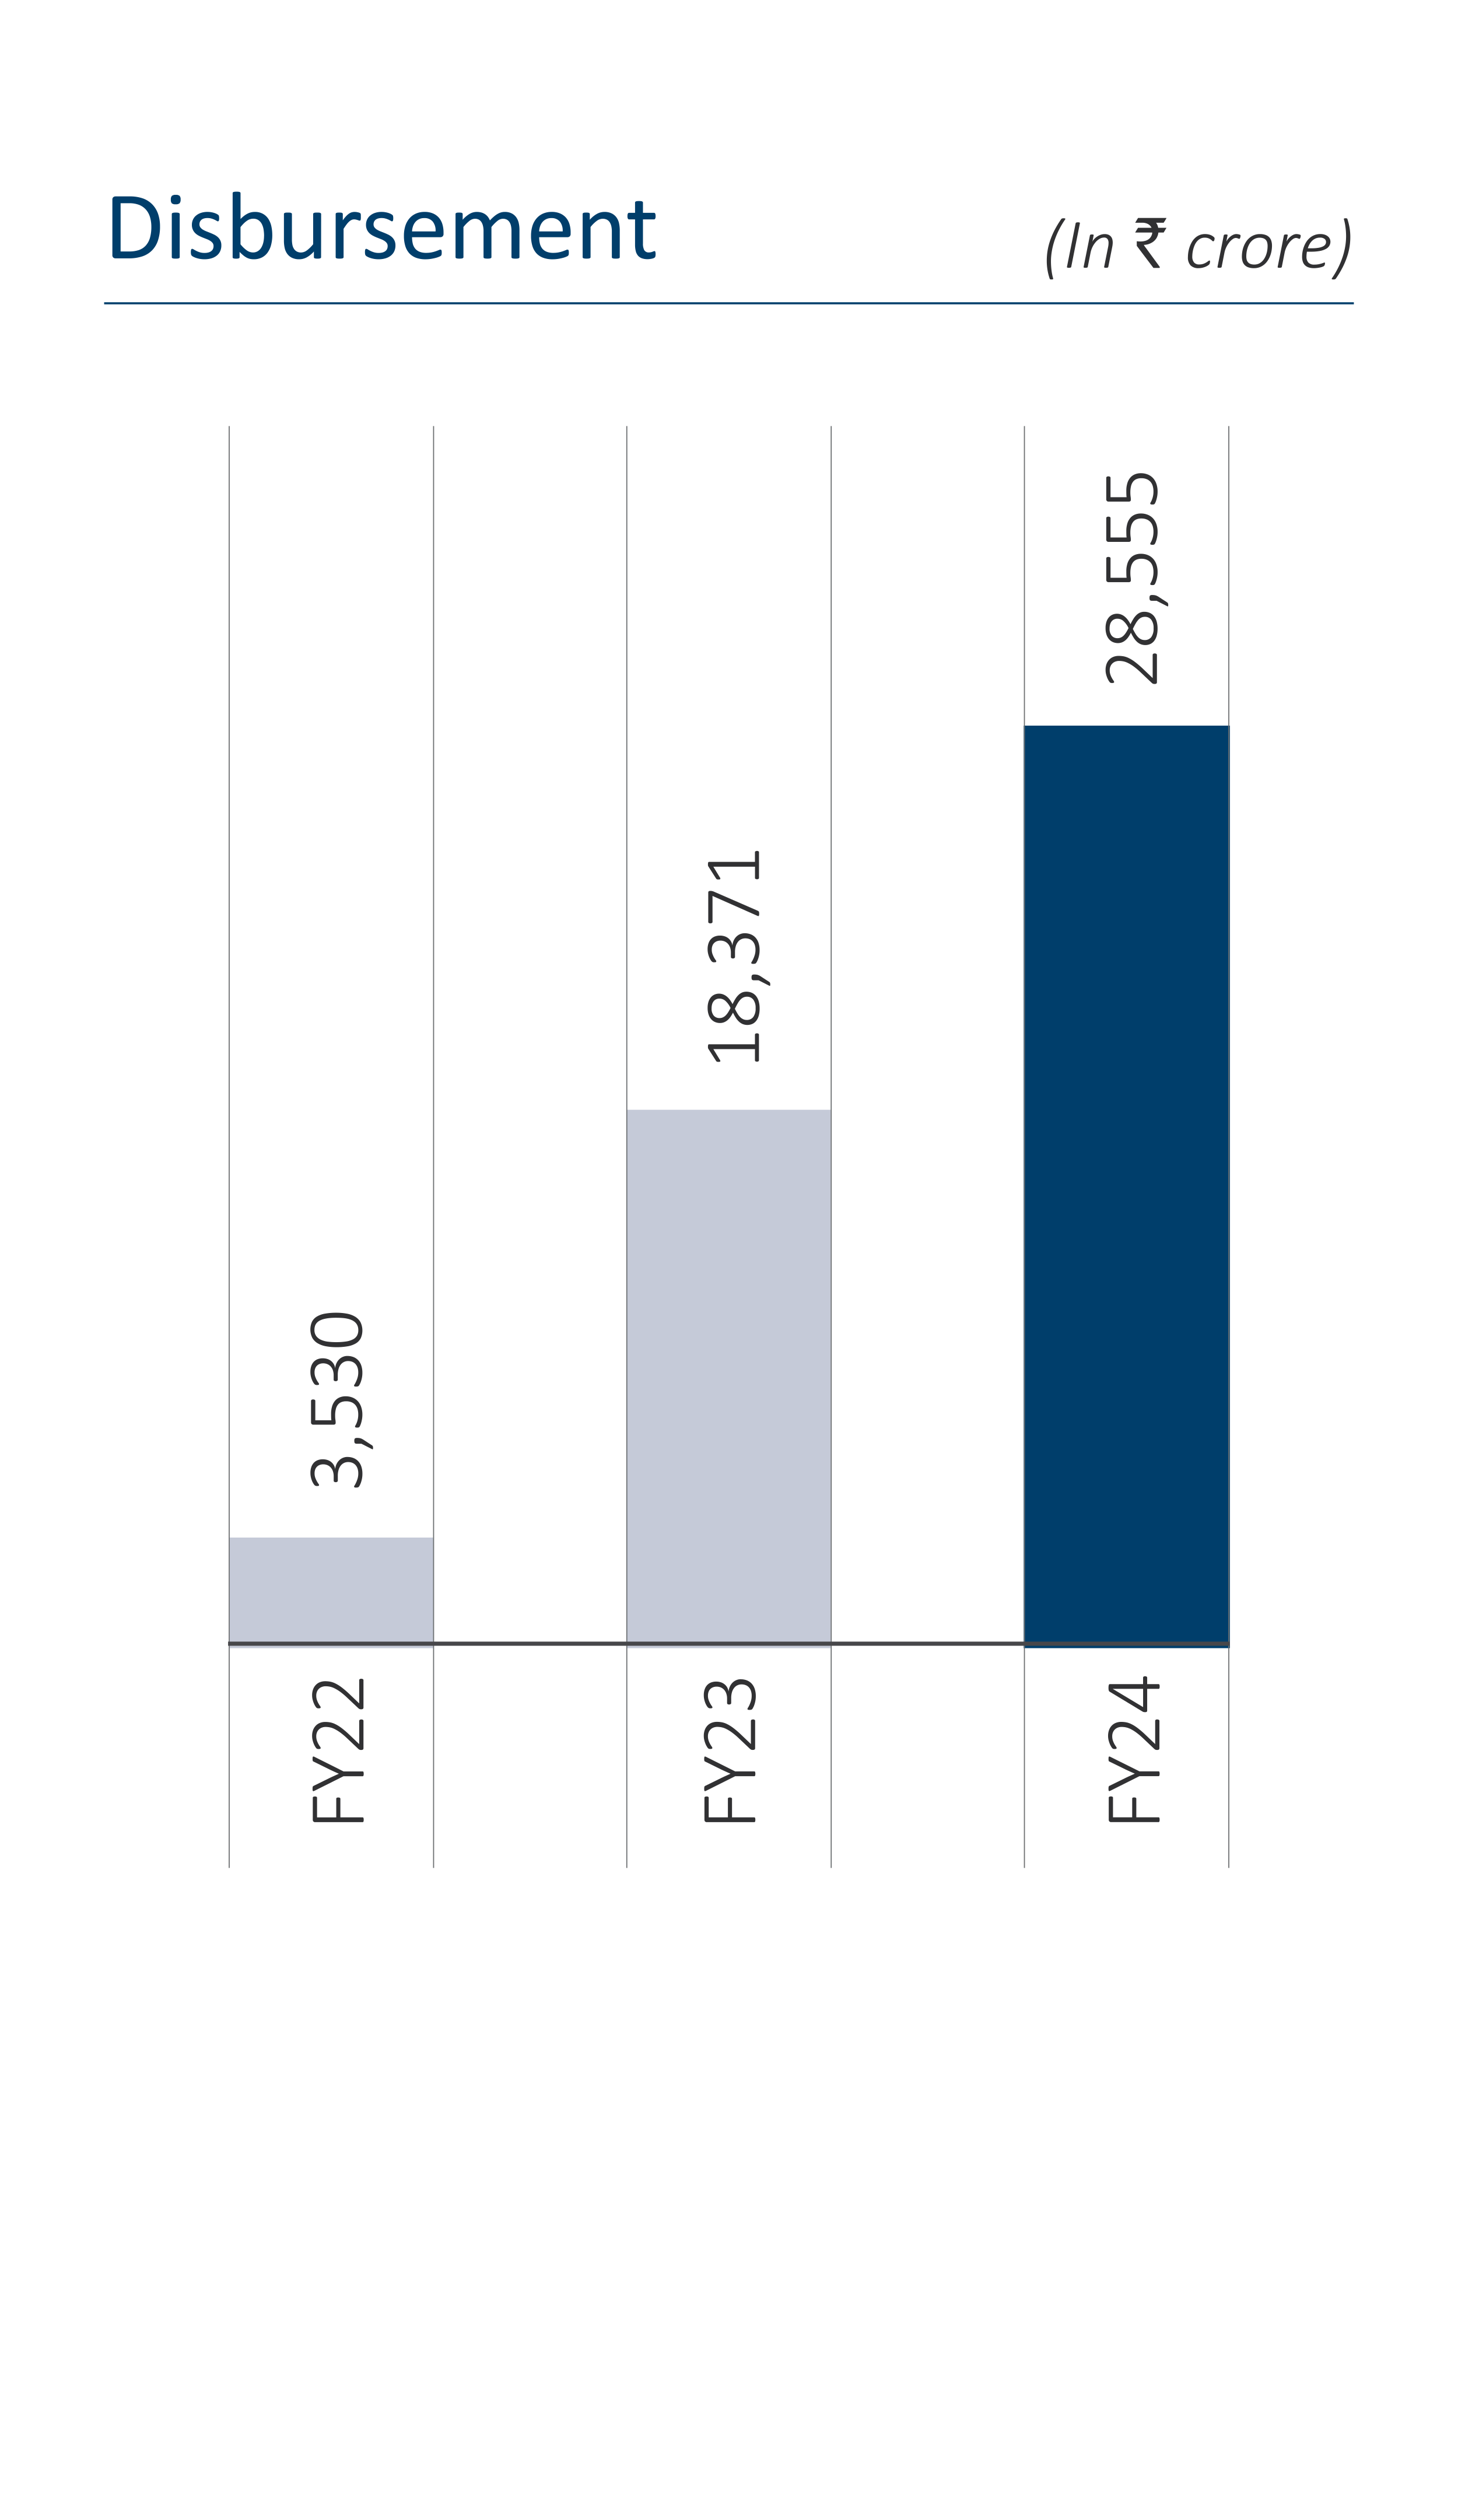 <svg xmlns="http://www.w3.org/2000/svg" xmlns:xlink="http://www.w3.org/1999/xlink" width="350" height="600" viewBox="0 0 350 600">
  <defs>
    <clipPath id="clip-path">
      <rect id="Rectangle_67208" data-name="Rectangle 67208" width="300" height="402.337" fill="none"/>
    </clipPath>
  </defs>
  <g id="Group_152820" data-name="Group 152820" transform="translate(-8803 -959)">
    <rect id="Rectangle_67209" data-name="Rectangle 67209" width="350" height="600" transform="translate(8803 959)" fill="#fff"/>
    <g id="Group_152197" data-name="Group 152197" transform="translate(8828 1005)">
      <g id="Group_152196" data-name="Group 152196" clip-path="url(#clip-path)">
        <path id="Path_1020" data-name="Path 1020" d="M12.359,7.75a10.351,10.351,0,0,1-.494,3.372,6.135,6.135,0,0,1-1.442,2.39,5.93,5.93,0,0,1-2.328,1.419,10.117,10.117,0,0,1-3.287.473H1.66a.814.814,0,0,1-.5-.178A.743.743,0,0,1,.924,14.6V1.337A.743.743,0,0,1,1.159.71a.814.814,0,0,1,.5-.178H5.028a9.388,9.388,0,0,1,3.263.5,5.982,5.982,0,0,1,2.234,1.438,6.183,6.183,0,0,1,1.37,2.27,9.151,9.151,0,0,1,.464,3.011m-2.08.081a8.118,8.118,0,0,0-.3-2.249,4.817,4.817,0,0,0-.935-1.8A4.32,4.32,0,0,0,7.429,2.6a6.342,6.342,0,0,0-2.519-.426H2.9V13.75H4.936a7.12,7.12,0,0,0,2.4-.355A3.981,3.981,0,0,0,8.97,12.3a4.771,4.771,0,0,0,.982-1.845,9.33,9.33,0,0,0,.327-2.626" transform="translate(1.053 0.606)" fill="#003e6b"/>
        <path id="Path_1021" data-name="Path 1021" d="M9.826,1.479a1.248,1.248,0,0,1-.257.909,1.353,1.353,0,0,1-.929.24A1.341,1.341,0,0,1,7.727,2.4a1.227,1.227,0,0,1-.244-.89A1.271,1.271,0,0,1,7.731.6a1.374,1.374,0,0,1,.933-.24,1.335,1.335,0,0,1,.912.233,1.225,1.225,0,0,1,.25.89M9.608,15.318a.26.26,0,0,1-.047.156.4.4,0,0,1-.15.109,1,1,0,0,1-.289.068,4.613,4.613,0,0,1-.931,0,1.077,1.077,0,0,1-.293-.068.313.313,0,0,1-.146-.109.259.259,0,0,1-.043-.156V4.974a.263.263,0,0,1,.043-.148A.3.3,0,0,1,7.9,4.711a1.077,1.077,0,0,1,.293-.068,4.613,4.613,0,0,1,.931,0,1,1,0,0,1,.289.068.368.368,0,0,1,.15.116.268.268,0,0,1,.047.148Z" transform="translate(8.53 0.406)" fill="#003e6b"/>
        <path id="Path_1022" data-name="Path 1022" d="M17.047,10.318a3.284,3.284,0,0,1-.293,1.414,2.89,2.89,0,0,1-.832,1.044,3.756,3.756,0,0,1-1.288.644,5.752,5.752,0,0,1-1.643.218,6.206,6.206,0,0,1-1.053-.086,6.331,6.331,0,0,1-.9-.218,4.577,4.577,0,0,1-.67-.276,1.985,1.985,0,0,1-.4-.259.674.674,0,0,1-.184-.321,2.308,2.308,0,0,1-.056-.563,2.542,2.542,0,0,1,.021-.368,1.3,1.3,0,0,1,.058-.242.282.282,0,0,1,.1-.133.271.271,0,0,1,.143-.039.79.79,0,0,1,.372.154c.165.1.368.216.61.338a5.428,5.428,0,0,0,.858.34,3.811,3.811,0,0,0,1.136.154,3.43,3.43,0,0,0,.873-.1,2.076,2.076,0,0,0,.678-.306,1.311,1.311,0,0,0,.443-.511,1.6,1.6,0,0,0,.154-.736,1.187,1.187,0,0,0-.223-.734,2.2,2.2,0,0,0-.593-.529,4.814,4.814,0,0,0-.828-.409c-.306-.12-.623-.242-.948-.372a9.616,9.616,0,0,1-.952-.443,3.586,3.586,0,0,1-.835-.6,2.736,2.736,0,0,1-.591-.85,2.813,2.813,0,0,1-.227-1.183,2.948,2.948,0,0,1,.238-1.168,2.669,2.669,0,0,1,.708-.976A3.535,3.535,0,0,1,12.1,2.525a4.9,4.9,0,0,1,1.65-.253,5.148,5.148,0,0,1,.828.068,5.855,5.855,0,0,1,.747.173,3.627,3.627,0,0,1,.569.225,2.224,2.224,0,0,1,.357.214.62.62,0,0,1,.16.158.454.454,0,0,1,.058.156c.011.056.021.128.034.212a2.52,2.52,0,0,1,.017.31,3.062,3.062,0,0,1-.017.338.964.964,0,0,1-.058.238.324.324,0,0,1-.1.131.218.218,0,0,1-.128.041.635.635,0,0,1-.3-.126,4.393,4.393,0,0,0-.507-.27,5.294,5.294,0,0,0-.73-.27,3.273,3.273,0,0,0-.959-.126,2.939,2.939,0,0,0-.852.109,1.645,1.645,0,0,0-.6.31,1.317,1.317,0,0,0-.357.477,1.452,1.452,0,0,0-.12.6,1.208,1.208,0,0,0,.229.753,2.214,2.214,0,0,0,.6.535,5.254,5.254,0,0,0,.837.413c.315.124.633.248.959.381s.648.276.967.434a3.679,3.679,0,0,1,.843.586,2.557,2.557,0,0,1,.817,1.977" transform="translate(11.087 2.59)" fill="#003e6b"/>
        <path id="Path_1023" data-name="Path 1023" d="M23.932,10.415a9.139,9.139,0,0,1-.3,2.418,5.388,5.388,0,0,1-.86,1.834,3.841,3.841,0,0,1-1.4,1.162,4.293,4.293,0,0,1-1.9.4,3.965,3.965,0,0,1-.914-.1,3.271,3.271,0,0,1-.824-.317,4.855,4.855,0,0,1-.8-.552,9.789,9.789,0,0,1-.852-.8v1.263a.275.275,0,0,1-.047.163A.289.289,0,0,1,15.9,16a1.122,1.122,0,0,1-.259.062,2.823,2.823,0,0,1-.4.024,2.89,2.89,0,0,1-.392-.024A1.136,1.136,0,0,1,14.587,16a.249.249,0,0,1-.139-.109.38.38,0,0,1-.032-.163V.368A.316.316,0,0,1,14.455.21.3.3,0,0,1,14.6.092,1.282,1.282,0,0,1,14.9.026,3.436,3.436,0,0,1,15.355,0a3.557,3.557,0,0,1,.473.026,1.233,1.233,0,0,1,.289.066.364.364,0,0,1,.148.118.265.265,0,0,1,.045.158v6.2a7.731,7.731,0,0,1,.89-.792,5.328,5.328,0,0,1,.847-.526,3.753,3.753,0,0,1,.828-.291,3.958,3.958,0,0,1,.873-.092,3.847,3.847,0,0,1,1.924.449,3.694,3.694,0,0,1,1.3,1.2A5.345,5.345,0,0,1,23.7,8.275a9.733,9.733,0,0,1,.229,2.14m-1.967.218a9.558,9.558,0,0,0-.122-1.541,4.362,4.362,0,0,0-.422-1.322,2.582,2.582,0,0,0-.8-.924,2.1,2.1,0,0,0-1.237-.351,2.571,2.571,0,0,0-.73.1,2.717,2.717,0,0,0-.728.342,5.644,5.644,0,0,0-.768.623,8.855,8.855,0,0,0-.852.954v4.124a7.835,7.835,0,0,0,1.5,1.455,2.572,2.572,0,0,0,1.491.5,2.131,2.131,0,0,0,1.226-.349,2.634,2.634,0,0,0,.826-.912,4.408,4.408,0,0,0,.464-1.275,7.14,7.14,0,0,0,.143-1.432" transform="translate(16.432)" fill="#003e6b"/>
        <path id="Path_1024" data-name="Path 1024" d="M29.087,13.047a.274.274,0,0,1-.041.156.317.317,0,0,1-.143.109.946.946,0,0,1-.27.068,3.109,3.109,0,0,1-.407.024,3.3,3.3,0,0,1-.432-.024.9.9,0,0,1-.265-.068A.274.274,0,0,1,27.4,13.2a.291.291,0,0,1-.036-.156V11.68a6.384,6.384,0,0,1-1.746,1.425,3.744,3.744,0,0,1-1.746.447,3.931,3.931,0,0,1-1.742-.342,3.068,3.068,0,0,1-1.145-.937,3.769,3.769,0,0,1-.625-1.38,8.166,8.166,0,0,1-.19-1.911V2.7a.271.271,0,0,1,.041-.154.352.352,0,0,1,.156-.116.985.985,0,0,1,.3-.068c.124-.011.276-.017.46-.017s.34.006.46.017a.938.938,0,0,1,.3.068.419.419,0,0,1,.154.116.245.245,0,0,1,.047.154V8.725a6.443,6.443,0,0,0,.131,1.455,2.733,2.733,0,0,0,.4.933,1.851,1.851,0,0,0,.683.6,2.09,2.09,0,0,0,.965.214,2.414,2.414,0,0,0,1.419-.507,8,8,0,0,0,1.5-1.483V2.7a.271.271,0,0,1,.041-.154.37.37,0,0,1,.154-.116,1,1,0,0,1,.3-.068c.12-.011.274-.017.466-.017s.336.006.46.017a.865.865,0,0,1,.285.068.47.47,0,0,1,.156.116.235.235,0,0,1,.051.154Z" transform="translate(22.989 2.676)" fill="#003e6b"/>
        <path id="Path_1025" data-name="Path 1025" d="M32.018,3.468c0,.169,0,.312-.011.424a1.164,1.164,0,0,1-.045.272.445.445,0,0,1-.086.15.2.2,0,0,1-.146.051.638.638,0,0,1-.223-.051c-.088-.034-.188-.071-.3-.1a3.756,3.756,0,0,0-.374-.1,1.965,1.965,0,0,0-.447-.047,1.44,1.44,0,0,0-.563.116,2.192,2.192,0,0,0-.582.381,4.681,4.681,0,0,0-.638.7c-.22.291-.466.648-.734,1.068v6.8a.251.251,0,0,1-.047.156.414.414,0,0,1-.148.109,1.1,1.1,0,0,1-.289.068,4.026,4.026,0,0,1-.473.024,3.893,3.893,0,0,1-.46-.024,1.166,1.166,0,0,1-.291-.068.331.331,0,0,1-.15-.109.3.3,0,0,1-.039-.156V2.79a.344.344,0,0,1,.032-.156.323.323,0,0,1,.139-.113.807.807,0,0,1,.263-.071c.109-.009.25-.015.426-.015s.31.006.419.015a.711.711,0,0,1,.259.071.376.376,0,0,1,.133.113.279.279,0,0,1,.041.156V4.3a7.85,7.85,0,0,1,.8-1.012,4.16,4.16,0,0,1,.708-.614,2.22,2.22,0,0,1,.659-.312,2.669,2.669,0,0,1,.661-.086c.1,0,.212.006.338.017a3.566,3.566,0,0,1,.4.064,3.654,3.654,0,0,1,.372.1.811.811,0,0,1,.238.116.366.366,0,0,1,.092.109.85.85,0,0,1,.039.133,1.616,1.616,0,0,1,.024.235c0,.1,0,.244,0,.419" transform="translate(29.608 2.59)" fill="#003e6b"/>
        <path id="Path_1026" data-name="Path 1026" d="M36.579,10.318a3.284,3.284,0,0,1-.293,1.414,2.89,2.89,0,0,1-.832,1.044,3.756,3.756,0,0,1-1.288.644,5.752,5.752,0,0,1-1.643.218,6.207,6.207,0,0,1-1.053-.086,6.331,6.331,0,0,1-.9-.218,4.577,4.577,0,0,1-.67-.276,1.985,1.985,0,0,1-.4-.259.674.674,0,0,1-.184-.321,2.308,2.308,0,0,1-.056-.563,2.543,2.543,0,0,1,.021-.368,1.3,1.3,0,0,1,.058-.242.282.282,0,0,1,.1-.133.271.271,0,0,1,.143-.039.79.79,0,0,1,.372.154c.165.1.368.216.61.338a5.428,5.428,0,0,0,.858.34,3.811,3.811,0,0,0,1.136.154,3.43,3.43,0,0,0,.873-.1,2.076,2.076,0,0,0,.678-.306,1.311,1.311,0,0,0,.443-.511,1.6,1.6,0,0,0,.154-.736,1.187,1.187,0,0,0-.223-.734A2.2,2.2,0,0,0,33.89,9.2a4.814,4.814,0,0,0-.828-.409c-.306-.12-.623-.242-.948-.372a9.615,9.615,0,0,1-.952-.443,3.586,3.586,0,0,1-.835-.6,2.736,2.736,0,0,1-.591-.85,2.813,2.813,0,0,1-.227-1.183,2.948,2.948,0,0,1,.238-1.168,2.669,2.669,0,0,1,.708-.976,3.535,3.535,0,0,1,1.175-.674,4.9,4.9,0,0,1,1.65-.253,5.148,5.148,0,0,1,.828.068,5.855,5.855,0,0,1,.747.173,3.626,3.626,0,0,1,.569.225,2.224,2.224,0,0,1,.357.214.62.62,0,0,1,.16.158A.454.454,0,0,1,36,3.267c.011.056.021.128.034.212a2.52,2.52,0,0,1,.017.31,3.061,3.061,0,0,1-.017.338.964.964,0,0,1-.058.238.324.324,0,0,1-.1.131.218.218,0,0,1-.128.041.636.636,0,0,1-.3-.126,4.392,4.392,0,0,0-.507-.27,5.293,5.293,0,0,0-.73-.27,3.273,3.273,0,0,0-.959-.126,2.939,2.939,0,0,0-.852.109,1.645,1.645,0,0,0-.6.31,1.317,1.317,0,0,0-.357.477,1.452,1.452,0,0,0-.12.6,1.208,1.208,0,0,0,.229.753,2.214,2.214,0,0,0,.6.535,5.254,5.254,0,0,0,.837.413c.315.124.633.248.959.381s.648.276.967.434a3.679,3.679,0,0,1,.843.586,2.557,2.557,0,0,1,.817,1.977" transform="translate(33.351 2.59)" fill="#003e6b"/>
        <path id="Path_1027" data-name="Path 1027" d="M43.143,7.515a.8.8,0,0,1-.227.638.773.773,0,0,1-.514.188H35.589a6.5,6.5,0,0,0,.173,1.554,3,3,0,0,0,.578,1.183,2.6,2.6,0,0,0,1.051.758,4.2,4.2,0,0,0,1.581.265,6.576,6.576,0,0,0,1.318-.12,7.593,7.593,0,0,0,1-.272c.282-.1.514-.188.7-.27a1.16,1.16,0,0,1,.409-.12.25.25,0,0,1,.143.041.234.234,0,0,1,.1.118.822.822,0,0,1,.053.227,2.787,2.787,0,0,1,.015.351,2.327,2.327,0,0,1-.009.257c-.009.073-.017.137-.03.2a.529.529,0,0,1-.056.154.739.739,0,0,1-.1.131,1.71,1.71,0,0,1-.372.208,5.536,5.536,0,0,1-.807.282,11.1,11.1,0,0,1-1.143.246,8.357,8.357,0,0,1-1.387.109,6.415,6.415,0,0,1-2.234-.355,4.165,4.165,0,0,1-1.616-1.057,4.5,4.5,0,0,1-.986-1.759,8.184,8.184,0,0,1-.334-2.459,7.772,7.772,0,0,1,.342-2.4,5.138,5.138,0,0,1,1-1.806A4.361,4.361,0,0,1,36.533,2.67a5.119,5.119,0,0,1,2.059-.4,4.949,4.949,0,0,1,2.071.392,3.929,3.929,0,0,1,1.41,1.051,4.287,4.287,0,0,1,.809,1.554,6.744,6.744,0,0,1,.261,1.9Zm-1.911-.563a3.44,3.44,0,0,0-.665-2.345,2.527,2.527,0,0,0-2.074-.852,2.755,2.755,0,0,0-1.237.265,2.643,2.643,0,0,0-.89.7,3.17,3.17,0,0,0-.556,1.019,4.167,4.167,0,0,0-.22,1.213Z" transform="translate(38.328 2.59)" fill="#003e6b"/>
        <path id="Path_1028" data-name="Path 1028" d="M54.764,13.133a.259.259,0,0,1-.045.156.377.377,0,0,1-.152.109.952.952,0,0,1-.287.068,3.828,3.828,0,0,1-.458.024,3.935,3.935,0,0,1-.471-.024,1.075,1.075,0,0,1-.3-.068.371.371,0,0,1-.154-.109.247.247,0,0,1-.047-.156V6.846a5.716,5.716,0,0,0-.113-1.194,2.772,2.772,0,0,0-.368-.933,1.737,1.737,0,0,0-.644-.6,1.952,1.952,0,0,0-.92-.205,2.149,2.149,0,0,0-1.316.507A9.032,9.032,0,0,0,48.038,5.9v7.228a.246.246,0,0,1-.045.156.357.357,0,0,1-.154.109,1.076,1.076,0,0,1-.293.068,4.445,4.445,0,0,1-.914,0,1.073,1.073,0,0,1-.3-.068.324.324,0,0,1-.152-.109.291.291,0,0,1-.039-.156V6.846a5.159,5.159,0,0,0-.128-1.194,2.921,2.921,0,0,0-.379-.933,1.747,1.747,0,0,0-.636-.6,1.928,1.928,0,0,0-.916-.205,2.174,2.174,0,0,0-1.32.507A8.463,8.463,0,0,0,41.317,5.9v7.228a.247.247,0,0,1-.047.156.374.374,0,0,1-.148.109,1,1,0,0,1-.289.068,3.986,3.986,0,0,1-.471.024,3.867,3.867,0,0,1-.46-.024,1.077,1.077,0,0,1-.293-.068.309.309,0,0,1-.148-.109.274.274,0,0,1-.041-.156V2.789a.31.31,0,0,1,.034-.154.3.3,0,0,1,.137-.116.81.81,0,0,1,.263-.068c.109-.011.25-.017.426-.017s.31.006.422.017a.7.7,0,0,1,.257.068.361.361,0,0,1,.133.116.271.271,0,0,1,.041.154v1.37a6.667,6.667,0,0,1,1.695-1.432,3.39,3.39,0,0,1,1.661-.454,4.17,4.17,0,0,1,1.156.148,3.159,3.159,0,0,1,.9.419,2.841,2.841,0,0,1,.666.644,3.65,3.65,0,0,1,.46.835,10.262,10.262,0,0,1,.984-.952,5.6,5.6,0,0,1,.894-.633,3.582,3.582,0,0,1,.839-.351,3.076,3.076,0,0,1,.822-.109,3.614,3.614,0,0,1,1.68.351,3.057,3.057,0,0,1,1.1.935,3.773,3.773,0,0,1,.6,1.374,7.44,7.44,0,0,1,.178,1.661Z" transform="translate(44.934 2.591)" fill="#003e6b"/>
        <path id="Path_1029" data-name="Path 1029" d="M57.4,7.515a.8.8,0,0,1-.227.638.773.773,0,0,1-.514.188H49.849a6.5,6.5,0,0,0,.173,1.554,3,3,0,0,0,.578,1.183,2.6,2.6,0,0,0,1.051.758,4.2,4.2,0,0,0,1.581.265,6.576,6.576,0,0,0,1.318-.12,7.592,7.592,0,0,0,1-.272c.282-.1.514-.188.7-.27a1.16,1.16,0,0,1,.409-.12.25.25,0,0,1,.143.041.234.234,0,0,1,.1.118.822.822,0,0,1,.053.227,2.787,2.787,0,0,1,.015.351,2.329,2.329,0,0,1-.009.257c-.009.073-.017.137-.03.2a.529.529,0,0,1-.056.154.738.738,0,0,1-.1.131,1.71,1.71,0,0,1-.372.208,5.536,5.536,0,0,1-.807.282,11.1,11.1,0,0,1-1.143.246,8.357,8.357,0,0,1-1.387.109,6.415,6.415,0,0,1-2.234-.355,4.165,4.165,0,0,1-1.616-1.057,4.5,4.5,0,0,1-.986-1.759,8.184,8.184,0,0,1-.334-2.459,7.772,7.772,0,0,1,.342-2.4,5.138,5.138,0,0,1,1-1.806A4.361,4.361,0,0,1,50.793,2.67a5.119,5.119,0,0,1,2.059-.4,4.949,4.949,0,0,1,2.071.392,3.929,3.929,0,0,1,1.41,1.051,4.287,4.287,0,0,1,.809,1.554,6.744,6.744,0,0,1,.261,1.9Zm-1.911-.563a3.44,3.44,0,0,0-.665-2.345,2.527,2.527,0,0,0-2.074-.852,2.755,2.755,0,0,0-1.237.265,2.643,2.643,0,0,0-.89.7,3.17,3.17,0,0,0-.556,1.019,4.168,4.168,0,0,0-.22,1.213Z" transform="translate(54.582 2.59)" fill="#003e6b"/>
        <path id="Path_1030" data-name="Path 1030" d="M62.587,13.133a.259.259,0,0,1-.045.156.376.376,0,0,1-.152.109.952.952,0,0,1-.287.068,3.827,3.827,0,0,1-.458.024,3.935,3.935,0,0,1-.471-.024.986.986,0,0,1-.289-.068.368.368,0,0,1-.15-.109.26.26,0,0,1-.047-.156V7.077a5.963,5.963,0,0,0-.137-1.425,2.993,2.993,0,0,0-.4-.933,1.751,1.751,0,0,0-.683-.6,2.185,2.185,0,0,0-.971-.205,2.432,2.432,0,0,0-1.425.507A7.6,7.6,0,0,0,55.577,5.9v7.228a.247.247,0,0,1-.047.156.391.391,0,0,1-.148.109,1,1,0,0,1-.289.068,4.026,4.026,0,0,1-.473.024,3.893,3.893,0,0,1-.46-.024,1.079,1.079,0,0,1-.291-.068.328.328,0,0,1-.15-.109.291.291,0,0,1-.039-.156V2.789a.31.31,0,0,1,.034-.154.305.305,0,0,1,.137-.116.81.81,0,0,1,.263-.068c.109-.011.25-.017.426-.017s.31.006.422.017a.715.715,0,0,1,.257.068.38.38,0,0,1,.133.116.271.271,0,0,1,.041.154v1.37a6.322,6.322,0,0,1,1.74-1.432,3.741,3.741,0,0,1,1.755-.454,3.866,3.866,0,0,1,1.74.351,3.146,3.146,0,0,1,1.145.935A3.707,3.707,0,0,1,62.4,4.933a8.067,8.067,0,0,1,.19,1.892Z" transform="translate(61.189 2.591)" fill="#003e6b"/>
        <path id="Path_1031" data-name="Path 1031" d="M65.463,13.766a2.566,2.566,0,0,1-.045.526.606.606,0,0,1-.139.289.9.9,0,0,1-.276.171,2.249,2.249,0,0,1-.419.133c-.156.034-.323.064-.5.086a4.021,4.021,0,0,1-.531.036,3.95,3.95,0,0,1-1.378-.214,2.249,2.249,0,0,1-.942-.642,2.659,2.659,0,0,1-.535-1.093A6.517,6.517,0,0,1,60.53,11.5V5.455H59.084a.307.307,0,0,1-.276-.184,1.259,1.259,0,0,1-.1-.6,2.232,2.232,0,0,1,.026-.368.956.956,0,0,1,.077-.246.3.3,0,0,1,.12-.139.359.359,0,0,1,.165-.039H60.53V1.419a.285.285,0,0,1,.041-.148.357.357,0,0,1,.15-.122,1.041,1.041,0,0,1,.293-.073,4.591,4.591,0,0,1,.929,0,.97.97,0,0,1,.289.073.432.432,0,0,1,.152.122.29.29,0,0,1,.045.148V3.882h2.653a.318.318,0,0,1,.16.039.344.344,0,0,1,.122.139.763.763,0,0,1,.073.246,2.232,2.232,0,0,1,.026.368,1.281,1.281,0,0,1-.1.6.307.307,0,0,1-.276.184H62.428v5.771a3.3,3.3,0,0,0,.315,1.613,1.2,1.2,0,0,0,1.132.546,1.976,1.976,0,0,0,.473-.051,3.65,3.65,0,0,0,.366-.109q.16-.058.276-.109a.525.525,0,0,1,.208-.051.22.22,0,0,1,.109.03.182.182,0,0,1,.081.107,1.353,1.353,0,0,1,.049.218,1.962,1.962,0,0,1,.026.347" transform="translate(66.916 1.2)" fill="#003e6b"/>
        <path id="Path_1032" data-name="Path 1032" d="M110.163,3.261a20.9,20.9,0,0,0-1.575,2.688,19.007,19.007,0,0,0-1.057,2.608,17.135,17.135,0,0,0-.593,2.478,15.064,15.064,0,0,0-.188,2.3c0,.312.011.64.03.982s.049.689.092,1.04.094.7.158,1.042.141.67.231.982a.469.469,0,0,1,.024.128.14.14,0,0,1-.034.092.247.247,0,0,1-.128.056,1.578,1.578,0,0,1-.227.015,1.349,1.349,0,0,1-.175-.009.647.647,0,0,1-.133-.024.245.245,0,0,1-.088-.047.119.119,0,0,1-.041-.071,13.258,13.258,0,0,1-.713-4.406,14.837,14.837,0,0,1,.77-4.671,18.619,18.619,0,0,1,1.078-2.566,23.169,23.169,0,0,1,1.637-2.709.277.277,0,0,1,.075-.075.343.343,0,0,1,.116-.058A.792.792,0,0,1,109.591,3a2.037,2.037,0,0,1,.246-.013.825.825,0,0,1,.208.021.358.358,0,0,1,.124.053.11.11,0,0,1,.041.088.172.172,0,0,1-.047.113" transform="translate(120.536 3.402)" fill="#313133"/>
        <path id="Path_1033" data-name="Path 1033" d="M109.036,14.138a.192.192,0,0,1-.043.092.228.228,0,0,1-.1.066.84.84,0,0,1-.169.043,1.542,1.542,0,0,1-.242.017,1.522,1.522,0,0,1-.246-.017.555.555,0,0,1-.15-.043.132.132,0,0,1-.073-.066.168.168,0,0,1,0-.092l2.091-10.481a.177.177,0,0,1,.049-.092.328.328,0,0,1,.109-.068,1.06,1.06,0,0,1,.167-.041,1.515,1.515,0,0,1,.235-.017,1.37,1.37,0,0,1,.233.017.683.683,0,0,1,.146.041.135.135,0,0,1,.073.068.184.184,0,0,1,.009.092Z" transform="translate(123.115 3.92)" fill="#313133"/>
        <path id="Path_1034" data-name="Path 1034" d="M116.874,6.741a4.583,4.583,0,0,1-.036.573c-.021.184-.051.377-.092.571l-.942,4.748a.529.529,0,0,1-.047.092.205.205,0,0,1-.092.066.745.745,0,0,1-.16.043,1.556,1.556,0,0,1-.246.015,1.4,1.4,0,0,1-.233-.015.524.524,0,0,1-.143-.043.133.133,0,0,1-.066-.066.164.164,0,0,1-.009-.092l.952-4.748a5.2,5.2,0,0,0,.086-.552c.015-.173.024-.323.024-.452a1.577,1.577,0,0,0-.25-.935.958.958,0,0,0-.837-.351,2.108,2.108,0,0,0-1.01.276,3.572,3.572,0,0,0-.95.764A5.46,5.46,0,0,0,112.04,7.8a5.816,5.816,0,0,0-.5,1.479l-.661,3.353a.335.335,0,0,1-.045.092.205.205,0,0,1-.092.066.768.768,0,0,1-.163.043,1.618,1.618,0,0,1-.244.015,1.463,1.463,0,0,1-.242-.015.505.505,0,0,1-.141-.043.138.138,0,0,1-.068-.066.136.136,0,0,1,0-.092L111.4,5.069a.222.222,0,0,1,.039-.092.2.2,0,0,1,.088-.071.5.5,0,0,1,.15-.043,1.619,1.619,0,0,1,.218-.013,1.393,1.393,0,0,1,.208.013.345.345,0,0,1,.131.043.127.127,0,0,1,.06.071.218.218,0,0,1,0,.092l-.308,1.545a2.216,2.216,0,0,1,.387-.6,3.682,3.682,0,0,1,.678-.606,4.059,4.059,0,0,1,.882-.464,2.846,2.846,0,0,1,1.012-.184,2.227,2.227,0,0,1,.909.167,1.62,1.62,0,0,1,.595.443,1.666,1.666,0,0,1,.321.631,2.822,2.822,0,0,1,.1.74" transform="translate(125.243 5.425)" fill="#313133"/>
        <path id="Path_1035" data-name="Path 1035" d="M116.358,2.95h6.813v.017a10.6,10.6,0,0,1-.687,1.128h-1.812a2.882,2.882,0,0,1,.509,1.213h1.939c.024,0,.034.015.034.032-.434.736-.659,1.106-.67,1.113H121.23a3.591,3.591,0,0,1-.475,1.37,3.206,3.206,0,0,1-1.121,1.055,3.953,3.953,0,0,1-1.889.535v.015a3.223,3.223,0,0,0,.443.661l3.362,4.6v.218c0,.024-.011.032-.034.032h-1.479q-4-5.274-4-5.3V8.576l.015-.043a4.935,4.935,0,0,0,.828.06q2.231,0,2.784-1.648a1.5,1.5,0,0,0,.083-.492h-4.046c-.021,0-.032-.015-.032-.043.445-.736.674-1.1.685-1.1h3.218V5.291a1.99,1.99,0,0,0-1.07-.986,2.953,2.953,0,0,0-1.021-.21h-1.8V4.054q.652-1.1.668-1.1" transform="translate(131.851 3.363)" fill="#313133"/>
        <path id="Path_1036" data-name="Path 1036" d="M127.981,5.829a1.228,1.228,0,0,1-.021.233,1,1,0,0,1-.062.214.417.417,0,0,1-.109.154.212.212,0,0,1-.15.06.352.352,0,0,1-.238-.135,2.791,2.791,0,0,0-.353-.3,2.588,2.588,0,0,0-.563-.3,2.423,2.423,0,0,0-.877-.135,2.172,2.172,0,0,0-1.038.24,2.678,2.678,0,0,0-.781.618,3.615,3.615,0,0,0-.552.865,6.363,6.363,0,0,0-.355.982,7.338,7.338,0,0,0-.193.961,6.682,6.682,0,0,0-.058.807,2.219,2.219,0,0,0,.417,1.464,1.526,1.526,0,0,0,1.23.492,2.989,2.989,0,0,0,.993-.146,3.58,3.58,0,0,0,.706-.327,4.518,4.518,0,0,0,.473-.325.543.543,0,0,1,.31-.146.118.118,0,0,1,.1.053.3.3,0,0,1,.036.163,1.384,1.384,0,0,1-.013.175,1.726,1.726,0,0,1-.036.205,1.326,1.326,0,0,1-.066.2.743.743,0,0,1-.143.193,2.257,2.257,0,0,1-.355.259,3.351,3.351,0,0,1-.588.289,4.92,4.92,0,0,1-.728.212,3.751,3.751,0,0,1-.811.083,2.569,2.569,0,0,1-1.934-.663,2.756,2.756,0,0,1-.64-1.986,7.645,7.645,0,0,1,.088-1.117,7.188,7.188,0,0,1,.289-1.22,6.879,6.879,0,0,1,.518-1.192,4.348,4.348,0,0,1,.777-1.023,3.564,3.564,0,0,1,1.07-.715,3.452,3.452,0,0,1,1.4-.267,3.859,3.859,0,0,1,.636.053,3.405,3.405,0,0,1,.582.152,2.358,2.358,0,0,1,.5.242,2.565,2.565,0,0,1,.359.267.616.616,0,0,1,.158.193.431.431,0,0,1,.03.163" transform="translate(138.583 5.425)" fill="#313133"/>
        <path id="Path_1037" data-name="Path 1037" d="M130.437,5.144a.7.7,0,0,1-.009.092c-.006.043-.013.094-.021.15a1.345,1.345,0,0,1-.036.175.848.848,0,0,1-.064.167.582.582,0,0,1-.079.126.119.119,0,0,1-.1.049.331.331,0,0,1-.137-.032c-.051-.024-.116-.049-.184-.075a1.644,1.644,0,0,0-.238-.075,1.229,1.229,0,0,0-.31-.034,1.305,1.305,0,0,0-.689.267,3.836,3.836,0,0,0-.794.745,5.8,5.8,0,0,0-.728,1.136,5.7,5.7,0,0,0-.488,1.447l-.661,3.351a.339.339,0,0,1-.047.092.184.184,0,0,1-.092.066.7.7,0,0,1-.163.043,1.542,1.542,0,0,1-.242.017,1.427,1.427,0,0,1-.242-.017.523.523,0,0,1-.143-.043.133.133,0,0,1-.066-.066.135.135,0,0,1,0-.092l1.5-7.564a.192.192,0,0,1,.043-.092.226.226,0,0,1,.1-.071.551.551,0,0,1,.154-.043,1.564,1.564,0,0,1,.216-.013,1.4,1.4,0,0,1,.21.013.359.359,0,0,1,.131.043.123.123,0,0,1,.058.071.187.187,0,0,1,0,.092l-.293,1.47a4.18,4.18,0,0,1,.452-.663,3.745,3.745,0,0,1,.582-.569,2.946,2.946,0,0,1,.659-.4,1.733,1.733,0,0,1,.691-.152,2.115,2.115,0,0,1,.3.021q.154.022.289.051a1.159,1.159,0,0,1,.233.071.42.42,0,0,1,.152.092.187.187,0,0,1,.049.15" transform="translate(142.363 5.425)" fill="#313133"/>
        <path id="Path_1038" data-name="Path 1038" d="M134.859,7.56a6.969,6.969,0,0,1-.118,1.269,6.253,6.253,0,0,1-.355,1.241,5.626,5.626,0,0,1-.6,1.121,4.316,4.316,0,0,1-.839.912,3.934,3.934,0,0,1-1.083.614,3.781,3.781,0,0,1-1.329.225,4,4,0,0,1-1.325-.193,2.241,2.241,0,0,1-.9-.554,2.194,2.194,0,0,1-.516-.886,4.007,4.007,0,0,1-.163-1.175,7.169,7.169,0,0,1,.118-1.271,6.316,6.316,0,0,1,.355-1.237,5.809,5.809,0,0,1,.6-1.121,4.16,4.16,0,0,1,.841-.909,3.867,3.867,0,0,1,1.083-.612,3.765,3.765,0,0,1,1.329-.225,4.017,4.017,0,0,1,1.325.193,2.236,2.236,0,0,1,.9.556,2.213,2.213,0,0,1,.514.882,3.87,3.87,0,0,1,.163,1.171m-1.053.049a3.171,3.171,0,0,0-.1-.828,1.515,1.515,0,0,0-.33-.623,1.5,1.5,0,0,0-.6-.392,2.836,2.836,0,0,0-1.894.049,2.8,2.8,0,0,0-.8.509,3.358,3.358,0,0,0-.618.758,4.8,4.8,0,0,0-.434.931,6.19,6.19,0,0,0-.257,1.029,6.742,6.742,0,0,0-.083,1.049,3.159,3.159,0,0,0,.1.828,1.493,1.493,0,0,0,.332.623,1.477,1.477,0,0,0,.6.392,2.836,2.836,0,0,0,1.894-.049,2.821,2.821,0,0,0,.8-.514,3.491,3.491,0,0,0,.618-.762,4.872,4.872,0,0,0,.434-.931,5.934,5.934,0,0,0,.255-1.025,6.664,6.664,0,0,0,.083-1.044" transform="translate(145.488 5.425)" fill="#313133"/>
        <path id="Path_1039" data-name="Path 1039" d="M137.187,5.144a.714.714,0,0,1-.009.092l-.021.15a1.35,1.35,0,0,1-.036.175.846.846,0,0,1-.064.167.582.582,0,0,1-.079.126.119.119,0,0,1-.1.049.331.331,0,0,1-.137-.032c-.051-.024-.116-.049-.184-.075a1.643,1.643,0,0,0-.238-.075,1.228,1.228,0,0,0-.31-.034,1.305,1.305,0,0,0-.689.267,3.837,3.837,0,0,0-.794.745,5.8,5.8,0,0,0-.728,1.136,5.7,5.7,0,0,0-.488,1.447l-.661,3.351a.34.34,0,0,1-.047.092.184.184,0,0,1-.092.066.7.7,0,0,1-.163.043,1.542,1.542,0,0,1-.242.017,1.428,1.428,0,0,1-.242-.017.524.524,0,0,1-.143-.043.133.133,0,0,1-.066-.066.135.135,0,0,1,0-.092l1.5-7.564a.191.191,0,0,1,.043-.092.226.226,0,0,1,.1-.071.551.551,0,0,1,.154-.043,1.564,1.564,0,0,1,.216-.013,1.4,1.4,0,0,1,.21.013.359.359,0,0,1,.131.043.123.123,0,0,1,.058.071.187.187,0,0,1,0,.092l-.293,1.47a4.176,4.176,0,0,1,.452-.663,3.744,3.744,0,0,1,.582-.569,2.947,2.947,0,0,1,.659-.4,1.732,1.732,0,0,1,.691-.152,2.115,2.115,0,0,1,.3.021q.154.022.289.051a1.16,1.16,0,0,1,.233.071.42.42,0,0,1,.152.092.187.187,0,0,1,.049.15" transform="translate(150.057 5.425)" fill="#313133"/>
        <path id="Path_1040" data-name="Path 1040" d="M141.192,6.555a1.952,1.952,0,0,1-.263,1.008,2.12,2.12,0,0,1-.832.764,4.906,4.906,0,0,1-1.453.49,11.325,11.325,0,0,1-2.131.171h-.963c-.038.212-.066.417-.083.618s-.024.387-.024.561a2.058,2.058,0,0,0,.447,1.421,1.865,1.865,0,0,0,1.457.5,5.241,5.241,0,0,0,.946-.079,7.167,7.167,0,0,0,.723-.171c.2-.06.366-.12.492-.171a.842.842,0,0,1,.255-.079.1.1,0,0,1,.1.053.291.291,0,0,1,.03.139.832.832,0,0,1-.013.128,1.329,1.329,0,0,1-.039.167.921.921,0,0,1-.066.175.5.5,0,0,1-.1.148,1.036,1.036,0,0,1-.347.195,3.941,3.941,0,0,1-.58.173c-.225.049-.466.092-.728.124a5.968,5.968,0,0,1-.777.051,4.151,4.151,0,0,1-1.254-.171,2.242,2.242,0,0,1-.89-.516,2.084,2.084,0,0,1-.531-.856,3.693,3.693,0,0,1-.178-1.2,7.009,7.009,0,0,1,.1-1.149,6.814,6.814,0,0,1,.327-1.22,6.1,6.1,0,0,1,.571-1.162,4.486,4.486,0,0,1,.837-.978,3.85,3.85,0,0,1,1.119-.676,3.8,3.8,0,0,1,1.429-.257,3.252,3.252,0,0,1,1.121.171,2.3,2.3,0,0,1,.747.437,1.6,1.6,0,0,1,.419.58,1.626,1.626,0,0,1,.128.61m-1.053.109a.915.915,0,0,0-.377-.764,1.707,1.707,0,0,0-1.061-.289,2.643,2.643,0,0,0-1.074.208,2.853,2.853,0,0,0-.83.561,3.434,3.434,0,0,0-.616.815,5.431,5.431,0,0,0-.413.974h.929a9.208,9.208,0,0,0,1.663-.122,3.717,3.717,0,0,0,1.057-.33,1.367,1.367,0,0,0,.561-.479,1.1,1.1,0,0,0,.163-.573" transform="translate(153.183 5.423)" fill="#313133"/>
        <path id="Path_1041" data-name="Path 1041" d="M137.754,17.4a21.151,21.151,0,0,0,1.575-2.688,19.191,19.191,0,0,0,1.055-2.613,17.271,17.271,0,0,0,.593-2.478,14.987,14.987,0,0,0,.188-2.294c0-.317-.011-.648-.03-.991s-.049-.687-.092-1.036-.094-.7-.158-1.038-.141-.67-.231-.982a.381.381,0,0,1-.019-.128.146.146,0,0,1,.041-.092A.232.232,0,0,1,140.8,3a1.564,1.564,0,0,1,.233-.015,1.413,1.413,0,0,1,.175.009.651.651,0,0,1,.131.024.209.209,0,0,1,.083.047.2.2,0,0,1,.045.071,14.575,14.575,0,0,1,.516,2.031,13.421,13.421,0,0,1,.195,2.375,14.838,14.838,0,0,1-.18,2.26,14.594,14.594,0,0,1-.593,2.412,19.16,19.16,0,0,1-1.078,2.566,22.292,22.292,0,0,1-1.635,2.709.38.38,0,0,1-.079.075.365.365,0,0,1-.116.058.847.847,0,0,1-.171.039,2,2,0,0,1-.244.013.757.757,0,0,1-.2-.021.363.363,0,0,1-.122-.053.108.108,0,0,1-.043-.083.234.234,0,0,1,.043-.118" transform="translate(156.971 3.404)" fill="#313133"/>
        <line id="Line_497" data-name="Line 497" x2="300" transform="translate(0 26.796)" fill="none" stroke="#003e6b" stroke-width="0.5"/>
        <rect id="Rectangle_67205" data-name="Rectangle 67205" width="49.022" height="26.545" transform="translate(30.099 323.04)" fill="#c5cad8"/>
        <rect id="Rectangle_67206" data-name="Rectangle 67206" width="48.966" height="129.22" transform="translate(125.479 220.365)" fill="#c5cad8"/>
        <rect id="Rectangle_67207" data-name="Rectangle 67207" width="49.497" height="221.42" transform="translate(220.75 128.165)" fill="#003e6b"/>
        <path id="Path_1042" data-name="Path 1042" d="M109.475,372.367V26.292m49.067,346.075V26.292m46.384,346.075V26.292m49.063,346.075V26.292M14.029,372.367V26.292M63.092,372.367V26.292" transform="translate(15.991 29.969)" fill="none" stroke="#6c6f71" stroke-width="0.25"/>
        <line id="Line_498" data-name="Line 498" x1="240.497" transform="translate(29.752 348.514)" fill="none" stroke="#47474a" stroke-width="1"/>
        <path id="Path_1043" data-name="Path 1043" d="M29.36,125.746a13.691,13.691,0,0,1,2.519.216,5.915,5.915,0,0,1,1.979.719,3.627,3.627,0,0,1,1.3,1.316,4.576,4.576,0,0,1,.066,3.875,3.122,3.122,0,0,1-1.19,1.241,5.778,5.778,0,0,1-1.952.687,15.1,15.1,0,0,1-2.686.212,13.727,13.727,0,0,1-2.514-.216,6.045,6.045,0,0,1-1.986-.715,3.61,3.61,0,0,1-1.3-1.312,4.576,4.576,0,0,1-.066-3.875,3.147,3.147,0,0,1,1.19-1.245,5.688,5.688,0,0,1,1.952-.691,15.1,15.1,0,0,1,2.686-.212m2.671,10.376a3.944,3.944,0,0,1,1.447.257,3.082,3.082,0,0,1,1.138.768,3.45,3.45,0,0,1,.743,1.269,5.374,5.374,0,0,1,.263,1.759,5.892,5.892,0,0,1-.1,1.128,6.933,6.933,0,0,1-.244.935,4.351,4.351,0,0,1-.291.683,2.428,2.428,0,0,1-.208.338.423.423,0,0,1-.113.1.628.628,0,0,1-.126.058.981.981,0,0,1-.18.036,1.791,1.791,0,0,1-.257.015.847.847,0,0,1-.387-.062.184.184,0,0,1-.1-.165.919.919,0,0,1,.16-.342,6.206,6.206,0,0,0,.347-.668,7.057,7.057,0,0,0,.349-.95,4.2,4.2,0,0,0,.16-1.2,3.55,3.55,0,0,0-.18-1.185,2.4,2.4,0,0,0-.5-.856,2.07,2.07,0,0,0-.77-.522,2.669,2.669,0,0,0-.974-.173,2.194,2.194,0,0,0-1.806.875,3.049,3.049,0,0,0-.507,1.034,4.856,4.856,0,0,0-.18,1.374v1.2a.27.27,0,0,1-.028.118.34.34,0,0,1-.09.113.479.479,0,0,1-.154.083.675.675,0,0,1-.235.034.77.77,0,0,1-.212-.028.47.47,0,0,1-.15-.077.284.284,0,0,1-.09-.107.314.314,0,0,1-.028-.137v-1.061a3.685,3.685,0,0,0-.18-1.19,2.557,2.557,0,0,0-.511-.907,2.246,2.246,0,0,0-.8-.58,2.58,2.58,0,0,0-1.038-.2,2.3,2.3,0,0,0-.8.137,1.8,1.8,0,0,0-1.1,1.081,2.6,2.6,0,0,0-.16.954,3.107,3.107,0,0,0,.169,1.044,5.728,5.728,0,0,0,.372.832,5.618,5.618,0,0,0,.372.591.749.749,0,0,1,.169.325.259.259,0,0,1-.019.1.17.17,0,0,1-.075.081.483.483,0,0,1-.156.047,2.1,2.1,0,0,1-.259.013,1.545,1.545,0,0,1-.182-.009.5.5,0,0,1-.146-.039.9.9,0,0,1-.128-.064.989.989,0,0,1-.146-.122,2.6,2.6,0,0,1-.255-.349,4.367,4.367,0,0,1-.327-.644,5.294,5.294,0,0,1-.274-.871,4.646,4.646,0,0,1-.111-1.042,4.239,4.239,0,0,1,.225-1.453,2.821,2.821,0,0,1,.621-1.021,2.469,2.469,0,0,1,.935-.6,3.37,3.37,0,0,1,1.171-.2,3.627,3.627,0,0,1,1.087.156,2.75,2.75,0,0,1,.892.456,2.648,2.648,0,0,1,.655.738,2.8,2.8,0,0,1,.357,1H29.1a3.5,3.5,0,0,1,.3-1.162,3.194,3.194,0,0,1,.631-.92,2.817,2.817,0,0,1,.9-.612,2.761,2.761,0,0,1,1.106-.22m0,24.247a3.944,3.944,0,0,1,1.447.257,3.082,3.082,0,0,1,1.138.768,3.45,3.45,0,0,1,.743,1.269,5.374,5.374,0,0,1,.263,1.759,5.892,5.892,0,0,1-.1,1.128,6.932,6.932,0,0,1-.244.935,4.35,4.35,0,0,1-.291.683,2.429,2.429,0,0,1-.208.338.425.425,0,0,1-.113.1.626.626,0,0,1-.126.058.976.976,0,0,1-.18.036,1.782,1.782,0,0,1-.257.015.846.846,0,0,1-.387-.062.183.183,0,0,1-.1-.165.934.934,0,0,1,.16-.342,6.2,6.2,0,0,0,.347-.668,7.053,7.053,0,0,0,.349-.95,4.2,4.2,0,0,0,.16-1.2,3.551,3.551,0,0,0-.18-1.185,2.4,2.4,0,0,0-.5-.856,2.07,2.07,0,0,0-.77-.522,2.669,2.669,0,0,0-.974-.173,2.194,2.194,0,0,0-1.806.875,3.049,3.049,0,0,0-.507,1.034,4.867,4.867,0,0,0-.18,1.374v1.2a.27.27,0,0,1-.028.118.339.339,0,0,1-.09.113.479.479,0,0,1-.154.083.676.676,0,0,1-.235.034.77.77,0,0,1-.212-.028.47.47,0,0,1-.15-.077.284.284,0,0,1-.09-.107.314.314,0,0,1-.028-.137v-1.061a3.7,3.7,0,0,0-.18-1.19,2.556,2.556,0,0,0-.511-.907,2.246,2.246,0,0,0-.8-.58,2.58,2.58,0,0,0-1.038-.2,2.3,2.3,0,0,0-.8.137,1.814,1.814,0,0,0-1.1,1.081,2.6,2.6,0,0,0-.16.954,3.107,3.107,0,0,0,.169,1.044,5.728,5.728,0,0,0,.372.832,5.92,5.92,0,0,0,.372.593.734.734,0,0,1,.169.323.259.259,0,0,1-.019.1.17.17,0,0,1-.075.081.483.483,0,0,1-.156.047,2.091,2.091,0,0,1-.259.013,1.558,1.558,0,0,1-.182-.009.5.5,0,0,1-.146-.039.9.9,0,0,1-.128-.064.99.99,0,0,1-.146-.122,2.6,2.6,0,0,1-.255-.349,4.37,4.37,0,0,1-.327-.644,5.3,5.3,0,0,1-.274-.871,4.632,4.632,0,0,1-.111-1.042,4.239,4.239,0,0,1,.225-1.453,2.821,2.821,0,0,1,.621-1.021,2.468,2.468,0,0,1,.935-.6,3.37,3.37,0,0,1,1.171-.2,3.628,3.628,0,0,1,1.087.156,2.749,2.749,0,0,1,.892.456,2.647,2.647,0,0,1,.655.738,2.8,2.8,0,0,1,.357,1H29.1a3.5,3.5,0,0,1,.3-1.162,3.2,3.2,0,0,1,.631-.92,2.817,2.817,0,0,1,.9-.612,2.76,2.76,0,0,1,1.106-.22M31.579,145.8a4.343,4.343,0,0,1,1.72.321,3.5,3.5,0,0,1,1.269.9,3.934,3.934,0,0,1,.785,1.4,5.659,5.659,0,0,1,.267,1.791,6.359,6.359,0,0,1-.088,1.072,8.032,8.032,0,0,1-.208.9,4.7,4.7,0,0,1-.235.644,1.387,1.387,0,0,1-.178.315.4.4,0,0,1-.1.09.6.6,0,0,1-.1.043.786.786,0,0,1-.15.028,2.044,2.044,0,0,1-.212.009,1.546,1.546,0,0,1-.208-.013.619.619,0,0,1-.16-.047.268.268,0,0,1-.1-.081.172.172,0,0,1-.032-.1.69.69,0,0,1,.122-.3,4.3,4.3,0,0,0,.267-.55,5.554,5.554,0,0,0,.267-.862,5.177,5.177,0,0,0,.124-1.218,4.509,4.509,0,0,0-.165-1.241,2.71,2.71,0,0,0-.522-1,2.443,2.443,0,0,0-.907-.661,3.318,3.318,0,0,0-1.331-.24,2.973,2.973,0,0,0-1.151.205,2.027,2.027,0,0,0-.824.631,2.819,2.819,0,0,0-.488,1.066,6.3,6.3,0,0,0-.16,1.511,6.742,6.742,0,0,0,.06.991,4.681,4.681,0,0,1,.062.738.47.47,0,0,1-.118.357.666.666,0,0,1-.456.113H23.848a.561.561,0,0,1-.409-.146.528.528,0,0,1-.146-.389V146.9a.3.3,0,0,1,.034-.141.286.286,0,0,1,.1-.111.43.43,0,0,1,.158-.071.844.844,0,0,1,.218-.024.723.723,0,0,1,.366.088.286.286,0,0,1,.15.259v4.656h3.856a5.835,5.835,0,0,1-.056-.683c-.006-.235-.011-.518-.011-.852a6.084,6.084,0,0,1,.259-1.866,3.692,3.692,0,0,1,.719-1.316,2.912,2.912,0,0,1,1.1-.781,3.668,3.668,0,0,1,1.393-.259m-2.116-18.852q-.931,0-1.688.071a8.763,8.763,0,0,0-1.348.223,4.7,4.7,0,0,0-1.031.381,2.487,2.487,0,0,0-.723.554,2.118,2.118,0,0,0-.424.738,3,3,0,0,0-.135.931,2.437,2.437,0,0,0,.437,1.509,2.914,2.914,0,0,0,1.162.9,5.761,5.761,0,0,0,1.654.439,16.076,16.076,0,0,0,1.928.111,15.861,15.861,0,0,0,2.4-.158,5.313,5.313,0,0,0,1.665-.509,2.353,2.353,0,0,0,.967-.892,2.618,2.618,0,0,0,.315-1.327,2.706,2.706,0,0,0-.2-1.081,2.254,2.254,0,0,0-.554-.79,3,3,0,0,0-.847-.546,5.31,5.31,0,0,0-1.061-.338A8.812,8.812,0,0,0,30.77,127c-.426-.03-.862-.047-1.307-.047m4.862,28.837a4.252,4.252,0,0,1,.46.024,2.18,2.18,0,0,1,.772.231,3.347,3.347,0,0,1,.394.235l2,1.305a.44.44,0,0,1,.1.09.381.381,0,0,1,.071.122.685.685,0,0,1,.043.165,1.447,1.447,0,0,1,.015.235,1.389,1.389,0,0,1-.011.178.2.2,0,0,1-.036.109.116.116,0,0,1-.071.039.2.2,0,0,1-.109-.034l-2.576-1.307H34.324a1.2,1.2,0,0,1-.334-.036.367.367,0,0,1-.193-.122.473.473,0,0,1-.09-.216,1.934,1.934,0,0,1-.024-.321,1.87,1.87,0,0,1,.024-.31.463.463,0,0,1,.09-.216.386.386,0,0,1,.193-.126,1.1,1.1,0,0,1,.334-.043" transform="translate(26.371 143.333)" fill="#313133"/>
        <path id="Path_1044" data-name="Path 1044" d="M35.132,166.8a.959.959,0,0,1,.212.024.581.581,0,0,1,.169.066.308.308,0,0,1,.109.107.3.3,0,0,1,.036.152v6.572a.436.436,0,0,1-.028.16.326.326,0,0,1-.09.133.4.4,0,0,1-.163.083.94.94,0,0,1-.246.028c-.081,0-.152,0-.216-.009a.673.673,0,0,1-.169-.039A.7.7,0,0,1,34.6,174a1.026,1.026,0,0,1-.16-.122L31.8,171.392a16.734,16.734,0,0,0-1.75-1.483,9.279,9.279,0,0,0-1.391-.841,4.55,4.55,0,0,0-1.128-.381,5.541,5.541,0,0,0-.961-.09,2.524,2.524,0,0,0-.86.148,2.011,2.011,0,0,0-1.2,1.128,2.378,2.378,0,0,0-.184.963,3.226,3.226,0,0,0,.165,1.064,4.842,4.842,0,0,0,.366.822c.135.235.257.432.368.588a.747.747,0,0,1,.165.349.2.2,0,0,1-.03.1.2.2,0,0,1-.088.079.434.434,0,0,1-.156.047,1.3,1.3,0,0,1-.216.015,1.574,1.574,0,0,1-.188-.009.859.859,0,0,1-.137-.03.4.4,0,0,1-.116-.051.69.69,0,0,1-.152-.141,2.756,2.756,0,0,1-.253-.366,4.619,4.619,0,0,1-.325-.653,6.272,6.272,0,0,1-.282-.875,4.254,4.254,0,0,1-.118-1,4.008,4.008,0,0,1,.255-1.491,3.036,3.036,0,0,1,.687-1.057,2.723,2.723,0,0,1,1-.629,3.45,3.45,0,0,1,1.2-.208,6.832,6.832,0,0,1,1.162.1,4.936,4.936,0,0,1,1.26.424,9.26,9.26,0,0,1,1.509.939,21.882,21.882,0,0,1,1.909,1.641l2.322,2.219v-5.566a.313.313,0,0,1,.034-.141.292.292,0,0,1,.1-.113.426.426,0,0,1,.16-.071.873.873,0,0,1,.205-.024m0,9.764a.959.959,0,0,1,.212.024.581.581,0,0,1,.169.066.308.308,0,0,1,.109.107.3.3,0,0,1,.036.152v6.574a.433.433,0,0,1-.028.158.325.325,0,0,1-.09.133.377.377,0,0,1-.163.083.939.939,0,0,1-.246.028c-.081,0-.152,0-.216-.009a.785.785,0,0,1-.169-.036.829.829,0,0,1-.15-.077,1.028,1.028,0,0,1-.16-.122L31.8,181.156a16.433,16.433,0,0,0-1.75-1.481,9.136,9.136,0,0,0-1.391-.843,4.548,4.548,0,0,0-1.128-.381,5.541,5.541,0,0,0-.961-.09,2.524,2.524,0,0,0-.86.148,2.011,2.011,0,0,0-1.2,1.128,2.386,2.386,0,0,0-.184.963,3.216,3.216,0,0,0,.165,1.063,4.766,4.766,0,0,0,.366.822c.135.235.257.432.368.589a.747.747,0,0,1,.165.349.2.2,0,0,1-.03.1.2.2,0,0,1-.088.079.434.434,0,0,1-.156.047,1.3,1.3,0,0,1-.216.015,1.567,1.567,0,0,1-.188-.009.859.859,0,0,1-.137-.03.4.4,0,0,1-.116-.051.691.691,0,0,1-.152-.141,2.756,2.756,0,0,1-.253-.366,4.62,4.62,0,0,1-.325-.653,6.274,6.274,0,0,1-.282-.875,4.255,4.255,0,0,1-.118-1,4.008,4.008,0,0,1,.255-1.492A3.036,3.036,0,0,1,24.273,178a2.722,2.722,0,0,1,1-.629,3.45,3.45,0,0,1,1.2-.208,6.832,6.832,0,0,1,1.162.1,4.934,4.934,0,0,1,1.26.424,9.255,9.255,0,0,1,1.509.939,21.876,21.876,0,0,1,1.909,1.641l2.322,2.219v-5.566a.313.313,0,0,1,.034-.141.292.292,0,0,1,.1-.113.425.425,0,0,1,.16-.071.873.873,0,0,1,.205-.024m-4.269,12.465h4.609a.2.2,0,0,1,.1.028.2.2,0,0,1,.075.094.827.827,0,0,1,.047.18,1.973,1.973,0,0,1,0,.55.915.915,0,0,1-.047.178.184.184,0,0,1-.075.1.2.2,0,0,1-.1.03H30.863l-6.987,3.5a.772.772,0,0,1-.225.077.153.153,0,0,1-.133-.043.33.33,0,0,1-.066-.175,2.083,2.083,0,0,1-.017-.31q0-.205.013-.334a1.006,1.006,0,0,1,.043-.205.255.255,0,0,1,.075-.118.7.7,0,0,1,.113-.075l3.79-1.862c.357-.175.728-.351,1.108-.522l1.158-.522v-.019q-.555-.244-1.119-.5T27.5,188.56l-3.818-1.881a.477.477,0,0,1-.113-.064.259.259,0,0,1-.075-.1.68.68,0,0,1-.043-.173,2.326,2.326,0,0,1-.013-.267,2.88,2.88,0,0,1,.017-.368.372.372,0,0,1,.071-.2.156.156,0,0,1,.137-.047.722.722,0,0,1,.216.075Zm-6.845,6.019a1.081,1.081,0,0,1,.216.019.433.433,0,0,1,.156.06.371.371,0,0,1,.094.1.25.25,0,0,1,.032.124v4.71h4.607V195.6a.318.318,0,0,1,.024-.122.237.237,0,0,1,.081-.1.345.345,0,0,1,.15-.062,1.2,1.2,0,0,1,.235-.019,1.08,1.08,0,0,1,.216.019.389.389,0,0,1,.154.062.294.294,0,0,1,.094.1.219.219,0,0,1,.034.122v4.466h5.36a.218.218,0,0,1,.1.028.2.2,0,0,1,.075.094.814.814,0,0,1,.047.175,1.617,1.617,0,0,1,.019.276,1.66,1.66,0,0,1-.019.274.772.772,0,0,1-.047.178.189.189,0,0,1-.075.094.2.2,0,0,1-.1.028H24.084a.534.534,0,0,1-.466-.178.613.613,0,0,1-.126-.349v-5.33a.25.25,0,0,1,.032-.124.358.358,0,0,1,.1-.1.5.5,0,0,1,.165-.06,1.227,1.227,0,0,1,.231-.019" transform="translate(26.594 190.131)" fill="#313133"/>
        <path id="Path_1045" data-name="Path 1045" d="M76.591,93.7a3.9,3.9,0,0,1,1.447.259,3.051,3.051,0,0,1,1.138.766A3.45,3.45,0,0,1,79.919,96a5.374,5.374,0,0,1,.263,1.759,5.892,5.892,0,0,1-.1,1.128,6.936,6.936,0,0,1-.244.935,4.351,4.351,0,0,1-.291.683,2.428,2.428,0,0,1-.208.338.424.424,0,0,1-.113.1A.625.625,0,0,1,79.1,101a.978.978,0,0,1-.18.036,1.785,1.785,0,0,1-.257.015.846.846,0,0,1-.387-.062.184.184,0,0,1-.1-.165.934.934,0,0,1,.16-.342,6.2,6.2,0,0,0,.347-.668,7.052,7.052,0,0,0,.349-.95,4.2,4.2,0,0,0,.161-1.2,3.551,3.551,0,0,0-.18-1.185,2.4,2.4,0,0,0-.5-.856,2.07,2.07,0,0,0-.77-.522,2.669,2.669,0,0,0-.974-.173,2.194,2.194,0,0,0-1.806.875,3.049,3.049,0,0,0-.507,1.034,4.867,4.867,0,0,0-.18,1.374v1.2a.27.27,0,0,1-.028.118.34.34,0,0,1-.09.113.479.479,0,0,1-.154.083.676.676,0,0,1-.235.034.77.77,0,0,1-.212-.028.47.47,0,0,1-.15-.077.284.284,0,0,1-.09-.107.313.313,0,0,1-.028-.137V98.349a3.7,3.7,0,0,0-.18-1.19,2.556,2.556,0,0,0-.511-.907,2.246,2.246,0,0,0-.8-.58,2.58,2.58,0,0,0-1.038-.2,2.3,2.3,0,0,0-.8.137,1.814,1.814,0,0,0-1.1,1.081,2.6,2.6,0,0,0-.16.954,3.107,3.107,0,0,0,.169,1.044,5.726,5.726,0,0,0,.372.832,5.919,5.919,0,0,0,.372.593.734.734,0,0,1,.169.323.258.258,0,0,1-.019.1.17.17,0,0,1-.075.081.483.483,0,0,1-.156.047,2.091,2.091,0,0,1-.259.013,1.544,1.544,0,0,1-.182-.009.5.5,0,0,1-.146-.039.9.9,0,0,1-.128-.064.99.99,0,0,1-.146-.122,2.6,2.6,0,0,1-.255-.349,4.37,4.37,0,0,1-.327-.644,5.294,5.294,0,0,1-.274-.871A4.631,4.631,0,0,1,67.7,97.54a4.239,4.239,0,0,1,.225-1.453,2.821,2.821,0,0,1,.621-1.021,2.468,2.468,0,0,1,.935-.6,3.37,3.37,0,0,1,1.171-.2,3.628,3.628,0,0,1,1.087.156,2.75,2.75,0,0,1,.892.456,2.648,2.648,0,0,1,.655.738,2.8,2.8,0,0,1,.357,1h.019a3.5,3.5,0,0,1,.3-1.162,3.194,3.194,0,0,1,.631-.92,2.818,2.818,0,0,1,.9-.612,2.761,2.761,0,0,1,1.106-.22m.385,14.031a3.224,3.224,0,0,1,1.367.276,2.738,2.738,0,0,1,1.008.8,3.646,3.646,0,0,1,.621,1.273,6.42,6.42,0,0,1,.21,1.712,6.293,6.293,0,0,1-.193,1.618,3.624,3.624,0,0,1-.569,1.237,2.557,2.557,0,0,1-.924.79,3.005,3.005,0,0,1-2.36.071,3.045,3.045,0,0,1-.907-.588,4.64,4.64,0,0,1-.768-.931,11.55,11.55,0,0,1-.68-1.237,7.436,7.436,0,0,1-.64,1.078,4.177,4.177,0,0,1-.723.779,2.889,2.889,0,0,1-.824.475,2.691,2.691,0,0,1-.935.161,3.007,3.007,0,0,1-1.13-.216,2.577,2.577,0,0,1-.944-.659,3.121,3.121,0,0,1-.648-1.128,4.9,4.9,0,0,1-.24-1.618,4.691,4.691,0,0,1,.22-1.519,3.1,3.1,0,0,1,.6-1.066,2.381,2.381,0,0,1,.875-.631,2.7,2.7,0,0,1,1.042-.208,2.735,2.735,0,0,1,.965.171,3.087,3.087,0,0,1,.86.488,4.351,4.351,0,0,1,.758.785,7.3,7.3,0,0,1,.661,1.068,12.9,12.9,0,0,1,.7-1.284,4.816,4.816,0,0,1,.751-.935,2.924,2.924,0,0,1,.852-.569,2.518,2.518,0,0,1,1-.193m2.576-33.786a.8.8,0,0,1,.22.028.442.442,0,0,1,.146.075.285.285,0,0,1,.081.1.3.3,0,0,1,.024.113v6.167a.27.27,0,0,1-.024.109.306.306,0,0,1-.081.1.4.4,0,0,1-.146.075.727.727,0,0,1-.22.028.8.8,0,0,1-.208-.024.464.464,0,0,1-.154-.064.321.321,0,0,1-.094-.1.238.238,0,0,1-.034-.122v-2.7H69.078l1.568,2.576a.668.668,0,0,1,.109.244.194.194,0,0,1-.032.152.262.262,0,0,1-.156.075,1.5,1.5,0,0,1-.259.019,2,2,0,0,1-.212-.011.51.51,0,0,1-.154-.036.425.425,0,0,1-.113-.071.617.617,0,0,1-.094-.109l-1.862-2.914a.479.479,0,0,1-.039-.075.826.826,0,0,1-.032-.113,1.248,1.248,0,0,1-.019-.141c0-.049,0-.109,0-.178a1.659,1.659,0,0,1,.019-.274.772.772,0,0,1,.047-.178.189.189,0,0,1,.075-.094.2.2,0,0,1,.1-.028h11.04V74.269a.274.274,0,0,1,.034-.128.287.287,0,0,1,.094-.1.465.465,0,0,1,.154-.066.907.907,0,0,1,.208-.024m0,43.775a.8.8,0,0,1,.22.028.406.406,0,0,1,.146.077.263.263,0,0,1,.081.1.3.3,0,0,1,.024.113v6.167a.27.27,0,0,1-.024.109.285.285,0,0,1-.081.1.4.4,0,0,1-.146.075.727.727,0,0,1-.22.028.8.8,0,0,1-.208-.024.464.464,0,0,1-.154-.064.315.315,0,0,1-.094-.1.252.252,0,0,1-.034-.124v-2.7H69.078l1.568,2.576a.66.66,0,0,1,.109.246.191.191,0,0,1-.032.15.262.262,0,0,1-.156.075,1.5,1.5,0,0,1-.259.019,1.991,1.991,0,0,1-.212-.011.453.453,0,0,1-.154-.036.425.425,0,0,1-.113-.071.618.618,0,0,1-.094-.109l-1.862-2.914a.4.4,0,0,1-.039-.075.826.826,0,0,1-.032-.113,1.248,1.248,0,0,1-.019-.141c0-.049,0-.109,0-.178a1.659,1.659,0,0,1,.019-.274.772.772,0,0,1,.047-.178.189.189,0,0,1,.075-.094.2.2,0,0,1,.1-.028h11.04v-2.313a.274.274,0,0,1,.034-.128.287.287,0,0,1,.094-.1.514.514,0,0,1,.154-.066.905.905,0,0,1,.208-.024M68.364,83.543c.075,0,.145,0,.21.009s.133.017.2.03a1.783,1.783,0,0,1,.2.051c.066.021.137.049.212.079L79.722,88.3a.7.7,0,0,1,.184.1.365.365,0,0,1,.107.141.733.733,0,0,1,.053.208,2.942,2.942,0,0,1,.013.3,1.476,1.476,0,0,1-.028.334.291.291,0,0,1-.086.165.151.151,0,0,1-.131.034.859.859,0,0,1-.18-.062L68.879,84.748v6.233a.283.283,0,0,1-.15.259.7.7,0,0,1-.366.09.947.947,0,0,1-.218-.024.514.514,0,0,1-.158-.071.314.314,0,0,1-.1-.109.287.287,0,0,1-.034-.146V83.975a.7.7,0,0,1,.028-.205.265.265,0,0,1,.094-.133.458.458,0,0,1,.16-.071.984.984,0,0,1,.227-.024m2.189,25.845a1.9,1.9,0,0,0-.783.156,1.613,1.613,0,0,0-.6.456,2.115,2.115,0,0,0-.381.738,3.44,3.44,0,0,0-.131.991,2.6,2.6,0,0,0,.511,1.735,1.757,1.757,0,0,0,1.406.6,1.914,1.914,0,0,0,.753-.146,2.254,2.254,0,0,0,.663-.441,4.122,4.122,0,0,0,.61-.753,10.315,10.315,0,0,0,.608-1.087,5.253,5.253,0,0,0-1.19-1.663,2.168,2.168,0,0,0-1.464-.584m6.593-.452a2.022,2.022,0,0,0-.865.18,2.3,2.3,0,0,0-.719.539,5.285,5.285,0,0,0-.651.907q-.315.546-.663,1.271a12.9,12.9,0,0,0,.646,1.183,4.325,4.325,0,0,0,.653.839,2.42,2.42,0,0,0,.715.492,2.042,2.042,0,0,0,.837.165,1.878,1.878,0,0,0,1.566-.71,3.368,3.368,0,0,0,.559-2.11,3.238,3.238,0,0,0-.559-2.054,1.84,1.84,0,0,0-1.519-.7m1.74-5.335a4.249,4.249,0,0,1,.46.024,2.179,2.179,0,0,1,.772.231,3.34,3.34,0,0,1,.394.235l2,1.305a.44.44,0,0,1,.1.09.381.381,0,0,1,.071.122.685.685,0,0,1,.043.165,1.447,1.447,0,0,1,.015.235,1.387,1.387,0,0,1-.011.178.2.2,0,0,1-.036.109.117.117,0,0,1-.071.039.2.2,0,0,1-.109-.034l-2.576-1.307H78.885a1.2,1.2,0,0,1-.334-.036.367.367,0,0,1-.193-.122.5.5,0,0,1-.09-.216,1.933,1.933,0,0,1-.024-.321,1.87,1.87,0,0,1,.024-.31.486.486,0,0,1,.09-.216.385.385,0,0,1,.193-.126,1.1,1.1,0,0,1,.334-.043" transform="translate(77.164 84.29)" fill="#313133"/>
        <path id="Path_1046" data-name="Path 1046" d="M76.163,166.859a3.948,3.948,0,0,1,1.449.259,3.121,3.121,0,0,1,1.138.766,3.48,3.48,0,0,1,.743,1.269,5.392,5.392,0,0,1,.263,1.759,5.9,5.9,0,0,1-.1,1.13,7.361,7.361,0,0,1-.244.935,4.3,4.3,0,0,1-.293.68,3.065,3.065,0,0,1-.205.34.51.51,0,0,1-.113.1.682.682,0,0,1-.126.056.963.963,0,0,1-.18.039,2.241,2.241,0,0,1-.259.013.836.836,0,0,1-.385-.06.186.186,0,0,1-.1-.165.957.957,0,0,1,.158-.345,6.146,6.146,0,0,0,.349-.668,7.018,7.018,0,0,0,.349-.948,4.3,4.3,0,0,0,.158-1.2,3.54,3.54,0,0,0-.178-1.183,2.4,2.4,0,0,0-.5-.856,2.036,2.036,0,0,0-.772-.522,2.657,2.657,0,0,0-.972-.173,2.277,2.277,0,0,0-1.021.225,2.234,2.234,0,0,0-.785.648,3.063,3.063,0,0,0-.509,1.036,4.933,4.933,0,0,0-.178,1.372v1.2a.277.277,0,0,1-.028.118.334.334,0,0,1-.09.111.444.444,0,0,1-.154.086.744.744,0,0,1-.235.032.7.7,0,0,1-.212-.028.5.5,0,0,1-.152-.075.284.284,0,0,1-.088-.109.31.31,0,0,1-.028-.135V171.5a3.7,3.7,0,0,0-.18-1.19,2.609,2.609,0,0,0-.511-.907,2.266,2.266,0,0,0-.8-.578,2.584,2.584,0,0,0-1.04-.2,2.352,2.352,0,0,0-.8.137,1.911,1.911,0,0,0-.659.4,1.856,1.856,0,0,0-.441.676,2.62,2.62,0,0,0-.16.957,3.042,3.042,0,0,0,.169,1.042,5.526,5.526,0,0,0,.372.832,6.094,6.094,0,0,0,.37.593.714.714,0,0,1,.169.325.273.273,0,0,1-.017.1.162.162,0,0,1-.077.079.374.374,0,0,1-.154.047,1.7,1.7,0,0,1-.259.015,1.59,1.59,0,0,1-.184-.009.541.541,0,0,1-.146-.039,1.017,1.017,0,0,1-.126-.066.792.792,0,0,1-.146-.122,2.248,2.248,0,0,1-.255-.347,4.2,4.2,0,0,1-.33-.646,5.488,5.488,0,0,1-.272-.869,4.649,4.649,0,0,1-.113-1.044,4.186,4.186,0,0,1,.227-1.453,2.821,2.821,0,0,1,.621-1.021,2.521,2.521,0,0,1,.935-.6,3.412,3.412,0,0,1,1.171-.2,3.7,3.7,0,0,1,1.087.154,2.819,2.819,0,0,1,.892.458,2.589,2.589,0,0,1,.655.738,2.844,2.844,0,0,1,.357,1h.017a3.522,3.522,0,0,1,.3-1.162,3.2,3.2,0,0,1,.629-.922,2.821,2.821,0,0,1,.9-.61,2.759,2.759,0,0,1,1.1-.223m2.906,9.642a.959.959,0,0,1,.212.024.581.581,0,0,1,.169.066.308.308,0,0,1,.109.107.3.3,0,0,1,.036.152v6.574a.432.432,0,0,1-.028.158.325.325,0,0,1-.09.133.377.377,0,0,1-.163.083.939.939,0,0,1-.246.028c-.081,0-.152,0-.216-.009a.785.785,0,0,1-.169-.036.83.83,0,0,1-.15-.077,1.028,1.028,0,0,1-.16-.122l-2.632-2.491a16.433,16.433,0,0,0-1.75-1.481,9.137,9.137,0,0,0-1.391-.843,4.548,4.548,0,0,0-1.128-.381,5.541,5.541,0,0,0-.961-.09,2.524,2.524,0,0,0-.86.148,2.011,2.011,0,0,0-1.2,1.128,2.385,2.385,0,0,0-.184.963,3.217,3.217,0,0,0,.165,1.063,4.766,4.766,0,0,0,.366.822c.135.235.257.432.368.589a.746.746,0,0,1,.165.349.2.2,0,0,1-.03.1.2.2,0,0,1-.088.079.434.434,0,0,1-.156.047,1.3,1.3,0,0,1-.216.015,1.567,1.567,0,0,1-.188-.009.859.859,0,0,1-.137-.03.4.4,0,0,1-.116-.051.691.691,0,0,1-.152-.141,2.755,2.755,0,0,1-.252-.366,4.618,4.618,0,0,1-.325-.653,6.277,6.277,0,0,1-.282-.875,4.256,4.256,0,0,1-.118-1,4.008,4.008,0,0,1,.255-1.492,3.036,3.036,0,0,1,.687-1.057,2.723,2.723,0,0,1,1-.629,3.45,3.45,0,0,1,1.2-.208,6.832,6.832,0,0,1,1.162.1,4.934,4.934,0,0,1,1.26.424,9.255,9.255,0,0,1,1.509.939,21.875,21.875,0,0,1,1.909,1.641l2.322,2.219V176.85a.313.313,0,0,1,.034-.141.292.292,0,0,1,.1-.113.425.425,0,0,1,.16-.071.873.873,0,0,1,.205-.024M74.8,188.966H79.41a.2.2,0,0,1,.1.028.2.2,0,0,1,.075.094.827.827,0,0,1,.047.18,1.971,1.971,0,0,1,0,.55.916.916,0,0,1-.047.178.184.184,0,0,1-.075.1.2.2,0,0,1-.1.03H74.8l-6.987,3.5a.773.773,0,0,1-.225.077.153.153,0,0,1-.133-.043.33.33,0,0,1-.066-.175,2.084,2.084,0,0,1-.017-.31q0-.205.013-.334a1.006,1.006,0,0,1,.043-.205.254.254,0,0,1,.075-.118.7.7,0,0,1,.113-.075l3.79-1.862c.357-.175.728-.351,1.108-.522l1.158-.522v-.019q-.555-.244-1.119-.5t-1.119-.518l-3.818-1.881a.477.477,0,0,1-.113-.064.259.259,0,0,1-.075-.1.68.68,0,0,1-.043-.173,2.33,2.33,0,0,1-.013-.267,2.882,2.882,0,0,1,.017-.368.372.372,0,0,1,.071-.2.156.156,0,0,1,.137-.047.722.722,0,0,1,.216.075Zm-6.845,6.019a1.08,1.08,0,0,1,.216.019.433.433,0,0,1,.156.06.371.371,0,0,1,.094.1.25.25,0,0,1,.032.124V200h4.607v-4.466a.318.318,0,0,1,.024-.122.237.237,0,0,1,.081-.1.345.345,0,0,1,.15-.062,1.2,1.2,0,0,1,.235-.019,1.08,1.08,0,0,1,.216.019.389.389,0,0,1,.154.062.294.294,0,0,1,.094.1.219.219,0,0,1,.034.122V200h5.36a.218.218,0,0,1,.1.028.2.2,0,0,1,.075.094.815.815,0,0,1,.047.175,1.616,1.616,0,0,1,.019.276,1.659,1.659,0,0,1-.019.274.773.773,0,0,1-.047.178.19.19,0,0,1-.075.094.2.2,0,0,1-.1.028H68.021a.534.534,0,0,1-.466-.178.613.613,0,0,1-.126-.349v-5.33a.25.25,0,0,1,.032-.124.359.359,0,0,1,.1-.1.5.5,0,0,1,.165-.06,1.227,1.227,0,0,1,.231-.019" transform="translate(76.676 190.196)" fill="#313133"/>
        <path id="Path_1047" data-name="Path 1047" d="M121.622,64.842a3.224,3.224,0,0,1,1.367.276,2.738,2.738,0,0,1,1.008.8,3.646,3.646,0,0,1,.621,1.273,6.421,6.421,0,0,1,.21,1.712,6.3,6.3,0,0,1-.193,1.618,3.623,3.623,0,0,1-.569,1.237,2.557,2.557,0,0,1-.924.79,3.005,3.005,0,0,1-2.36.071,3.045,3.045,0,0,1-.907-.588,4.641,4.641,0,0,1-.768-.931,11.552,11.552,0,0,1-.68-1.237,7.555,7.555,0,0,1-.64,1.078,4.178,4.178,0,0,1-.723.779,2.89,2.89,0,0,1-.824.475,2.692,2.692,0,0,1-.935.16,3.007,3.007,0,0,1-1.13-.216,2.6,2.6,0,0,1-.944-.659,3.121,3.121,0,0,1-.648-1.128,4.9,4.9,0,0,1-.24-1.618,4.692,4.692,0,0,1,.22-1.519,3.1,3.1,0,0,1,.6-1.066,2.381,2.381,0,0,1,.875-.631,2.7,2.7,0,0,1,1.042-.208,2.783,2.783,0,0,1,.965.169,3.15,3.15,0,0,1,.86.49,4.35,4.35,0,0,1,.758.785,7.3,7.3,0,0,1,.661,1.068,12.9,12.9,0,0,1,.7-1.284,4.816,4.816,0,0,1,.751-.935,2.882,2.882,0,0,1,.852-.569,2.518,2.518,0,0,1,1-.193m2.521,10a.96.96,0,0,1,.212.024.679.679,0,0,1,.169.066.3.3,0,0,1,.146.259V81.76a.505.505,0,0,1-.028.16.357.357,0,0,1-.09.131.388.388,0,0,1-.165.086,1.008,1.008,0,0,1-.244.028,2.11,2.11,0,0,1-.216-.011.591.591,0,0,1-.171-.036,1.087,1.087,0,0,1-.15-.075,1.6,1.6,0,0,1-.161-.122l-2.632-2.493a16.644,16.644,0,0,0-1.748-1.481,8.943,8.943,0,0,0-1.393-.841,4.461,4.461,0,0,0-1.128-.381,5.516,5.516,0,0,0-.959-.09,2.557,2.557,0,0,0-.86.146,2.029,2.029,0,0,0-.715.428,2.05,2.05,0,0,0-.49.7,2.4,2.4,0,0,0-.184.965,3.213,3.213,0,0,0,.165,1.061,5.04,5.04,0,0,0,.368.824c.135.235.257.43.366.586a.756.756,0,0,1,.165.349.185.185,0,0,1-.028.1.223.223,0,0,1-.09.081.52.52,0,0,1-.156.047,1.586,1.586,0,0,1-.216.013,1.509,1.509,0,0,1-.186-.009.773.773,0,0,1-.137-.028.577.577,0,0,1-.118-.051.759.759,0,0,1-.15-.141,2.939,2.939,0,0,1-.255-.368,4.735,4.735,0,0,1-.325-.653,6.1,6.1,0,0,1-.282-.875,4.228,4.228,0,0,1-.116-1,4.006,4.006,0,0,1,.253-1.489,3.025,3.025,0,0,1,.687-1.059,2.787,2.787,0,0,1,1-.629,3.5,3.5,0,0,1,1.2-.208,7.059,7.059,0,0,1,1.162.1,4.908,4.908,0,0,1,1.26.424,9.286,9.286,0,0,1,1.509.942,21.515,21.515,0,0,1,1.909,1.641l2.324,2.219V75.186a.325.325,0,0,1,.032-.141.329.329,0,0,1,.1-.113.553.553,0,0,1,.16-.071.88.88,0,0,1,.208-.024m-3.357-43.255a4.343,4.343,0,0,1,1.72.321,3.5,3.5,0,0,1,1.269.9,3.933,3.933,0,0,1,.785,1.4,5.668,5.668,0,0,1,.267,1.791,6.36,6.36,0,0,1-.088,1.072,8.037,8.037,0,0,1-.208.9,4.705,4.705,0,0,1-.235.644,1.388,1.388,0,0,1-.178.315.4.4,0,0,1-.1.09.6.6,0,0,1-.1.043.784.784,0,0,1-.15.028,2.05,2.05,0,0,1-.212.009,1.544,1.544,0,0,1-.208-.013.619.619,0,0,1-.161-.047.268.268,0,0,1-.1-.081.172.172,0,0,1-.032-.1.69.69,0,0,1,.122-.3,4.3,4.3,0,0,0,.267-.55,5.6,5.6,0,0,0,.267-.86,5.209,5.209,0,0,0,.124-1.22,4.51,4.51,0,0,0-.165-1.241,2.684,2.684,0,0,0-.522-1,2.425,2.425,0,0,0-.907-.663,3.318,3.318,0,0,0-1.331-.24,2.973,2.973,0,0,0-1.151.205,2.027,2.027,0,0,0-.824.631,2.815,2.815,0,0,0-.488,1.068,6.27,6.27,0,0,0-.161,1.509,6.792,6.792,0,0,0,.06.993,4.636,4.636,0,0,1,.062.736.47.47,0,0,1-.118.357.666.666,0,0,1-.456.113h-4.778a.552.552,0,0,1-.409-.146.528.528,0,0,1-.146-.389V32.682a.3.3,0,0,1,.034-.141.286.286,0,0,1,.1-.111.43.43,0,0,1,.158-.071.842.842,0,0,1,.218-.024.723.723,0,0,1,.366.088.286.286,0,0,1,.15.259v4.656h3.856a5.835,5.835,0,0,1-.056-.683c-.006-.235-.011-.518-.011-.852a6.083,6.083,0,0,1,.259-1.866,3.692,3.692,0,0,1,.719-1.316,2.912,2.912,0,0,1,1.1-.781,3.668,3.668,0,0,1,1.393-.259m0,9.668a4.343,4.343,0,0,1,1.72.321,3.5,3.5,0,0,1,1.269.9,3.933,3.933,0,0,1,.785,1.4,5.668,5.668,0,0,1,.267,1.791,6.36,6.36,0,0,1-.088,1.072,8.036,8.036,0,0,1-.208.9,4.7,4.7,0,0,1-.235.644,1.388,1.388,0,0,1-.178.315.4.4,0,0,1-.1.09.6.6,0,0,1-.1.043.784.784,0,0,1-.15.028,2.047,2.047,0,0,1-.212.009,1.543,1.543,0,0,1-.208-.013.619.619,0,0,1-.161-.047.268.268,0,0,1-.1-.081.172.172,0,0,1-.032-.1.69.69,0,0,1,.122-.3,4.3,4.3,0,0,0,.267-.55,5.594,5.594,0,0,0,.267-.86,5.209,5.209,0,0,0,.124-1.22,4.51,4.51,0,0,0-.165-1.241,2.684,2.684,0,0,0-.522-1,2.425,2.425,0,0,0-.907-.663,3.318,3.318,0,0,0-1.331-.24,2.973,2.973,0,0,0-1.151.205,2.027,2.027,0,0,0-.824.631,2.815,2.815,0,0,0-.488,1.068,6.269,6.269,0,0,0-.161,1.509,6.741,6.741,0,0,0,.06.991,4.682,4.682,0,0,1,.062.738.47.47,0,0,1-.118.357.666.666,0,0,1-.456.113h-4.778a.552.552,0,0,1-.409-.146.528.528,0,0,1-.146-.389V42.35a.3.3,0,0,1,.034-.141.286.286,0,0,1,.1-.111.43.43,0,0,1,.158-.071.843.843,0,0,1,.218-.024.723.723,0,0,1,.366.088.286.286,0,0,1,.15.259v4.656h3.856a5.835,5.835,0,0,1-.056-.683c-.006-.235-.011-.518-.011-.852a6.083,6.083,0,0,1,.259-1.866,3.692,3.692,0,0,1,.719-1.316,2.911,2.911,0,0,1,1.1-.781,3.668,3.668,0,0,1,1.393-.259m0,9.668a4.343,4.343,0,0,1,1.72.321,3.5,3.5,0,0,1,1.269.9,3.933,3.933,0,0,1,.785,1.4,5.668,5.668,0,0,1,.267,1.791,6.36,6.36,0,0,1-.088,1.072,8.037,8.037,0,0,1-.208.9,4.7,4.7,0,0,1-.235.644,1.388,1.388,0,0,1-.178.315.4.4,0,0,1-.1.09.6.6,0,0,1-.1.043.783.783,0,0,1-.15.028,2.049,2.049,0,0,1-.212.009,1.544,1.544,0,0,1-.208-.013.619.619,0,0,1-.161-.047.268.268,0,0,1-.1-.081.172.172,0,0,1-.032-.1.69.69,0,0,1,.122-.3,4.3,4.3,0,0,0,.267-.55,5.594,5.594,0,0,0,.267-.86,5.209,5.209,0,0,0,.124-1.22,4.51,4.51,0,0,0-.165-1.241,2.684,2.684,0,0,0-.522-1,2.425,2.425,0,0,0-.907-.663,3.318,3.318,0,0,0-1.331-.24,2.973,2.973,0,0,0-1.151.205,2.027,2.027,0,0,0-.824.631,2.815,2.815,0,0,0-.488,1.068,6.27,6.27,0,0,0-.161,1.509,6.741,6.741,0,0,0,.06.991,4.682,4.682,0,0,1,.062.738.47.47,0,0,1-.118.357.666.666,0,0,1-.456.113h-4.778a.552.552,0,0,1-.409-.146.528.528,0,0,1-.146-.389V52.018a.3.3,0,0,1,.034-.141.286.286,0,0,1,.1-.111.43.43,0,0,1,.158-.071.842.842,0,0,1,.218-.024.723.723,0,0,1,.366.088.286.286,0,0,1,.15.259v4.656h3.856a5.835,5.835,0,0,1-.056-.683c-.006-.235-.011-.518-.011-.852a6.083,6.083,0,0,1,.259-1.866,3.692,3.692,0,0,1,.719-1.316,2.912,2.912,0,0,1,1.1-.781,3.668,3.668,0,0,1,1.393-.259M115.2,66.5a1.9,1.9,0,0,0-.783.156,1.613,1.613,0,0,0-.6.456,2.1,2.1,0,0,0-.381.738,3.44,3.44,0,0,0-.131.991,2.6,2.6,0,0,0,.511,1.735,1.757,1.757,0,0,0,1.406.6,1.914,1.914,0,0,0,.753-.146,2.254,2.254,0,0,0,.663-.441,4.123,4.123,0,0,0,.61-.753,10.318,10.318,0,0,0,.608-1.087,5.253,5.253,0,0,0-1.19-1.663A2.168,2.168,0,0,0,115.2,66.5m6.593-.452a2.022,2.022,0,0,0-.865.18,2.3,2.3,0,0,0-.719.539,5.286,5.286,0,0,0-.651.907q-.315.546-.663,1.271a12.9,12.9,0,0,0,.646,1.183,4.325,4.325,0,0,0,.653.839,2.42,2.42,0,0,0,.715.492,2.042,2.042,0,0,0,.837.165,1.878,1.878,0,0,0,1.566-.71,3.368,3.368,0,0,0,.558-2.11,3.238,3.238,0,0,0-.558-2.054,1.84,1.84,0,0,0-1.519-.7m1.74-5.238a4.253,4.253,0,0,1,.46.024,2.179,2.179,0,0,1,.772.231,3.344,3.344,0,0,1,.394.235l2,1.305a.44.44,0,0,1,.1.09.381.381,0,0,1,.071.122.686.686,0,0,1,.043.165,1.445,1.445,0,0,1,.015.235,1.384,1.384,0,0,1-.011.178.2.2,0,0,1-.036.109.116.116,0,0,1-.071.039.2.2,0,0,1-.109-.034L124.583,62.2H123.53a1.2,1.2,0,0,1-.334-.036.367.367,0,0,1-.193-.122.5.5,0,0,1-.09-.216,1.935,1.935,0,0,1-.024-.321,1.872,1.872,0,0,1,.024-.31.486.486,0,0,1,.09-.216.386.386,0,0,1,.193-.126,1.1,1.1,0,0,1,.334-.043" transform="translate(128.053 35.999)" fill="#313133"/>
        <path id="Path_1048" data-name="Path 1048" d="M124.424,176.882a.93.93,0,0,1,.212.024.649.649,0,0,1,.169.066.3.3,0,0,1,.109.109.283.283,0,0,1,.036.15V183.8a.433.433,0,0,1-.028.158.32.32,0,0,1-.088.133.386.386,0,0,1-.165.083.933.933,0,0,1-.246.03,2.138,2.138,0,0,1-.216-.011.785.785,0,0,1-.169-.036.829.829,0,0,1-.15-.077,1.138,1.138,0,0,1-.16-.122l-2.632-2.491a16.433,16.433,0,0,0-1.75-1.481,9.136,9.136,0,0,0-1.391-.843,4.64,4.64,0,0,0-1.128-.381,5.746,5.746,0,0,0-.961-.088,2.523,2.523,0,0,0-.86.146,2.011,2.011,0,0,0-1.2,1.128,2.385,2.385,0,0,0-.184.963,3.216,3.216,0,0,0,.165,1.063,4.87,4.87,0,0,0,.366.824c.135.233.259.43.368.586a.756.756,0,0,1,.165.349.192.192,0,0,1-.03.1.217.217,0,0,1-.088.081.52.52,0,0,1-.156.047,1.611,1.611,0,0,1-.216.013,1.567,1.567,0,0,1-.188-.009,1.067,1.067,0,0,1-.135-.028.487.487,0,0,1-.118-.053.691.691,0,0,1-.152-.141,2.758,2.758,0,0,1-.253-.366,4.507,4.507,0,0,1-.325-.653,6.184,6.184,0,0,1-.282-.875,4.241,4.241,0,0,1-.118-1,4,4,0,0,1,.255-1.489,3.025,3.025,0,0,1,.687-1.059,2.758,2.758,0,0,1,1-.629,3.45,3.45,0,0,1,1.2-.208,6.832,6.832,0,0,1,1.162.1,4.934,4.934,0,0,1,1.26.424,9.409,9.409,0,0,1,1.509.939,21.88,21.88,0,0,1,1.909,1.641l2.322,2.219v-5.566a.313.313,0,0,1,.133-.255.528.528,0,0,1,.16-.071.873.873,0,0,1,.205-.024m-2.906-10.357a.626.626,0,0,1,.353.09.289.289,0,0,1,.137.259v1.543h2.756a.2.2,0,0,1,.1.028.189.189,0,0,1,.075.094.757.757,0,0,1,.047.173,1.644,1.644,0,0,1,.019.278,1.56,1.56,0,0,1-.019.267.758.758,0,0,1-.047.173.161.161,0,0,1-.075.09.241.241,0,0,1-.1.024h-2.756v5.228a.472.472,0,0,1-.024.152.3.3,0,0,1-.079.118.361.361,0,0,1-.152.075,1.024,1.024,0,0,1-.235.024,2.148,2.148,0,0,1-.216-.011,1.139,1.139,0,0,1-.178-.032.831.831,0,0,1-.165-.066c-.053-.028-.111-.06-.173-.1l-7.8-4.712a.473.473,0,0,1-.118-.118.55.55,0,0,1-.086-.178,1.485,1.485,0,0,1-.047-.259q-.013-.151-.013-.347c0-.146.006-.274.017-.387a1.557,1.557,0,0,1,.053-.28.433.433,0,0,1,.088-.175.167.167,0,0,1,.122-.06h8.022v-1.543a.307.307,0,0,1,.122-.255.6.6,0,0,1,.366-.094m-1.363,22.822h4.609a.218.218,0,0,1,.1.028.2.2,0,0,1,.075.094.827.827,0,0,1,.047.18,1.971,1.971,0,0,1,0,.55.875.875,0,0,1-.047.178.2.2,0,0,1-.075.1.217.217,0,0,1-.1.028h-4.609l-6.987,3.5a.772.772,0,0,1-.225.077.147.147,0,0,1-.133-.043.348.348,0,0,1-.066-.173,2.446,2.446,0,0,1-.017-.31q0-.209.013-.334a1,1,0,0,1,.043-.208.273.273,0,0,1,.075-.118.872.872,0,0,1,.113-.075l3.79-1.862c.357-.175.728-.351,1.108-.522l1.158-.522v-.019q-.555-.244-1.119-.5c-.377-.169-.749-.34-1.119-.518L112.972,187a.48.48,0,0,1-.113-.066.281.281,0,0,1-.075-.1.68.68,0,0,1-.043-.173,2.3,2.3,0,0,1-.013-.267,3.3,3.3,0,0,1,.017-.366.381.381,0,0,1,.071-.2.156.156,0,0,1,.137-.047.722.722,0,0,1,.216.075Zm-6.845,6.019a1.08,1.08,0,0,1,.216.019.433.433,0,0,1,.156.06.348.348,0,0,1,.094.1.236.236,0,0,1,.032.122v4.71h4.607v-4.466a.326.326,0,0,1,.024-.122.237.237,0,0,1,.081-.1.373.373,0,0,1,.15-.062,1.2,1.2,0,0,1,.235-.019,1.081,1.081,0,0,1,.216.019.423.423,0,0,1,.154.062.294.294,0,0,1,.094.1.224.224,0,0,1,.034.122v4.466h5.36a.2.2,0,0,1,.1.03.18.18,0,0,1,.075.094.758.758,0,0,1,.047.173,1.635,1.635,0,0,1,.019.276,1.661,1.661,0,0,1-.019.274.772.772,0,0,1-.047.178.18.18,0,0,1-.075.094.2.2,0,0,1-.1.03H113.376a.535.535,0,0,1-.466-.18.613.613,0,0,1-.126-.349v-5.33a.236.236,0,0,1,.032-.122.337.337,0,0,1,.1-.1.5.5,0,0,1,.165-.06,1.227,1.227,0,0,1,.231-.019m.452-25.822v.019l7.269,4.372v-4.391Z" transform="translate(128.375 189.815)" fill="#313133"/>
      </g>
    </g>
  </g>
</svg>
